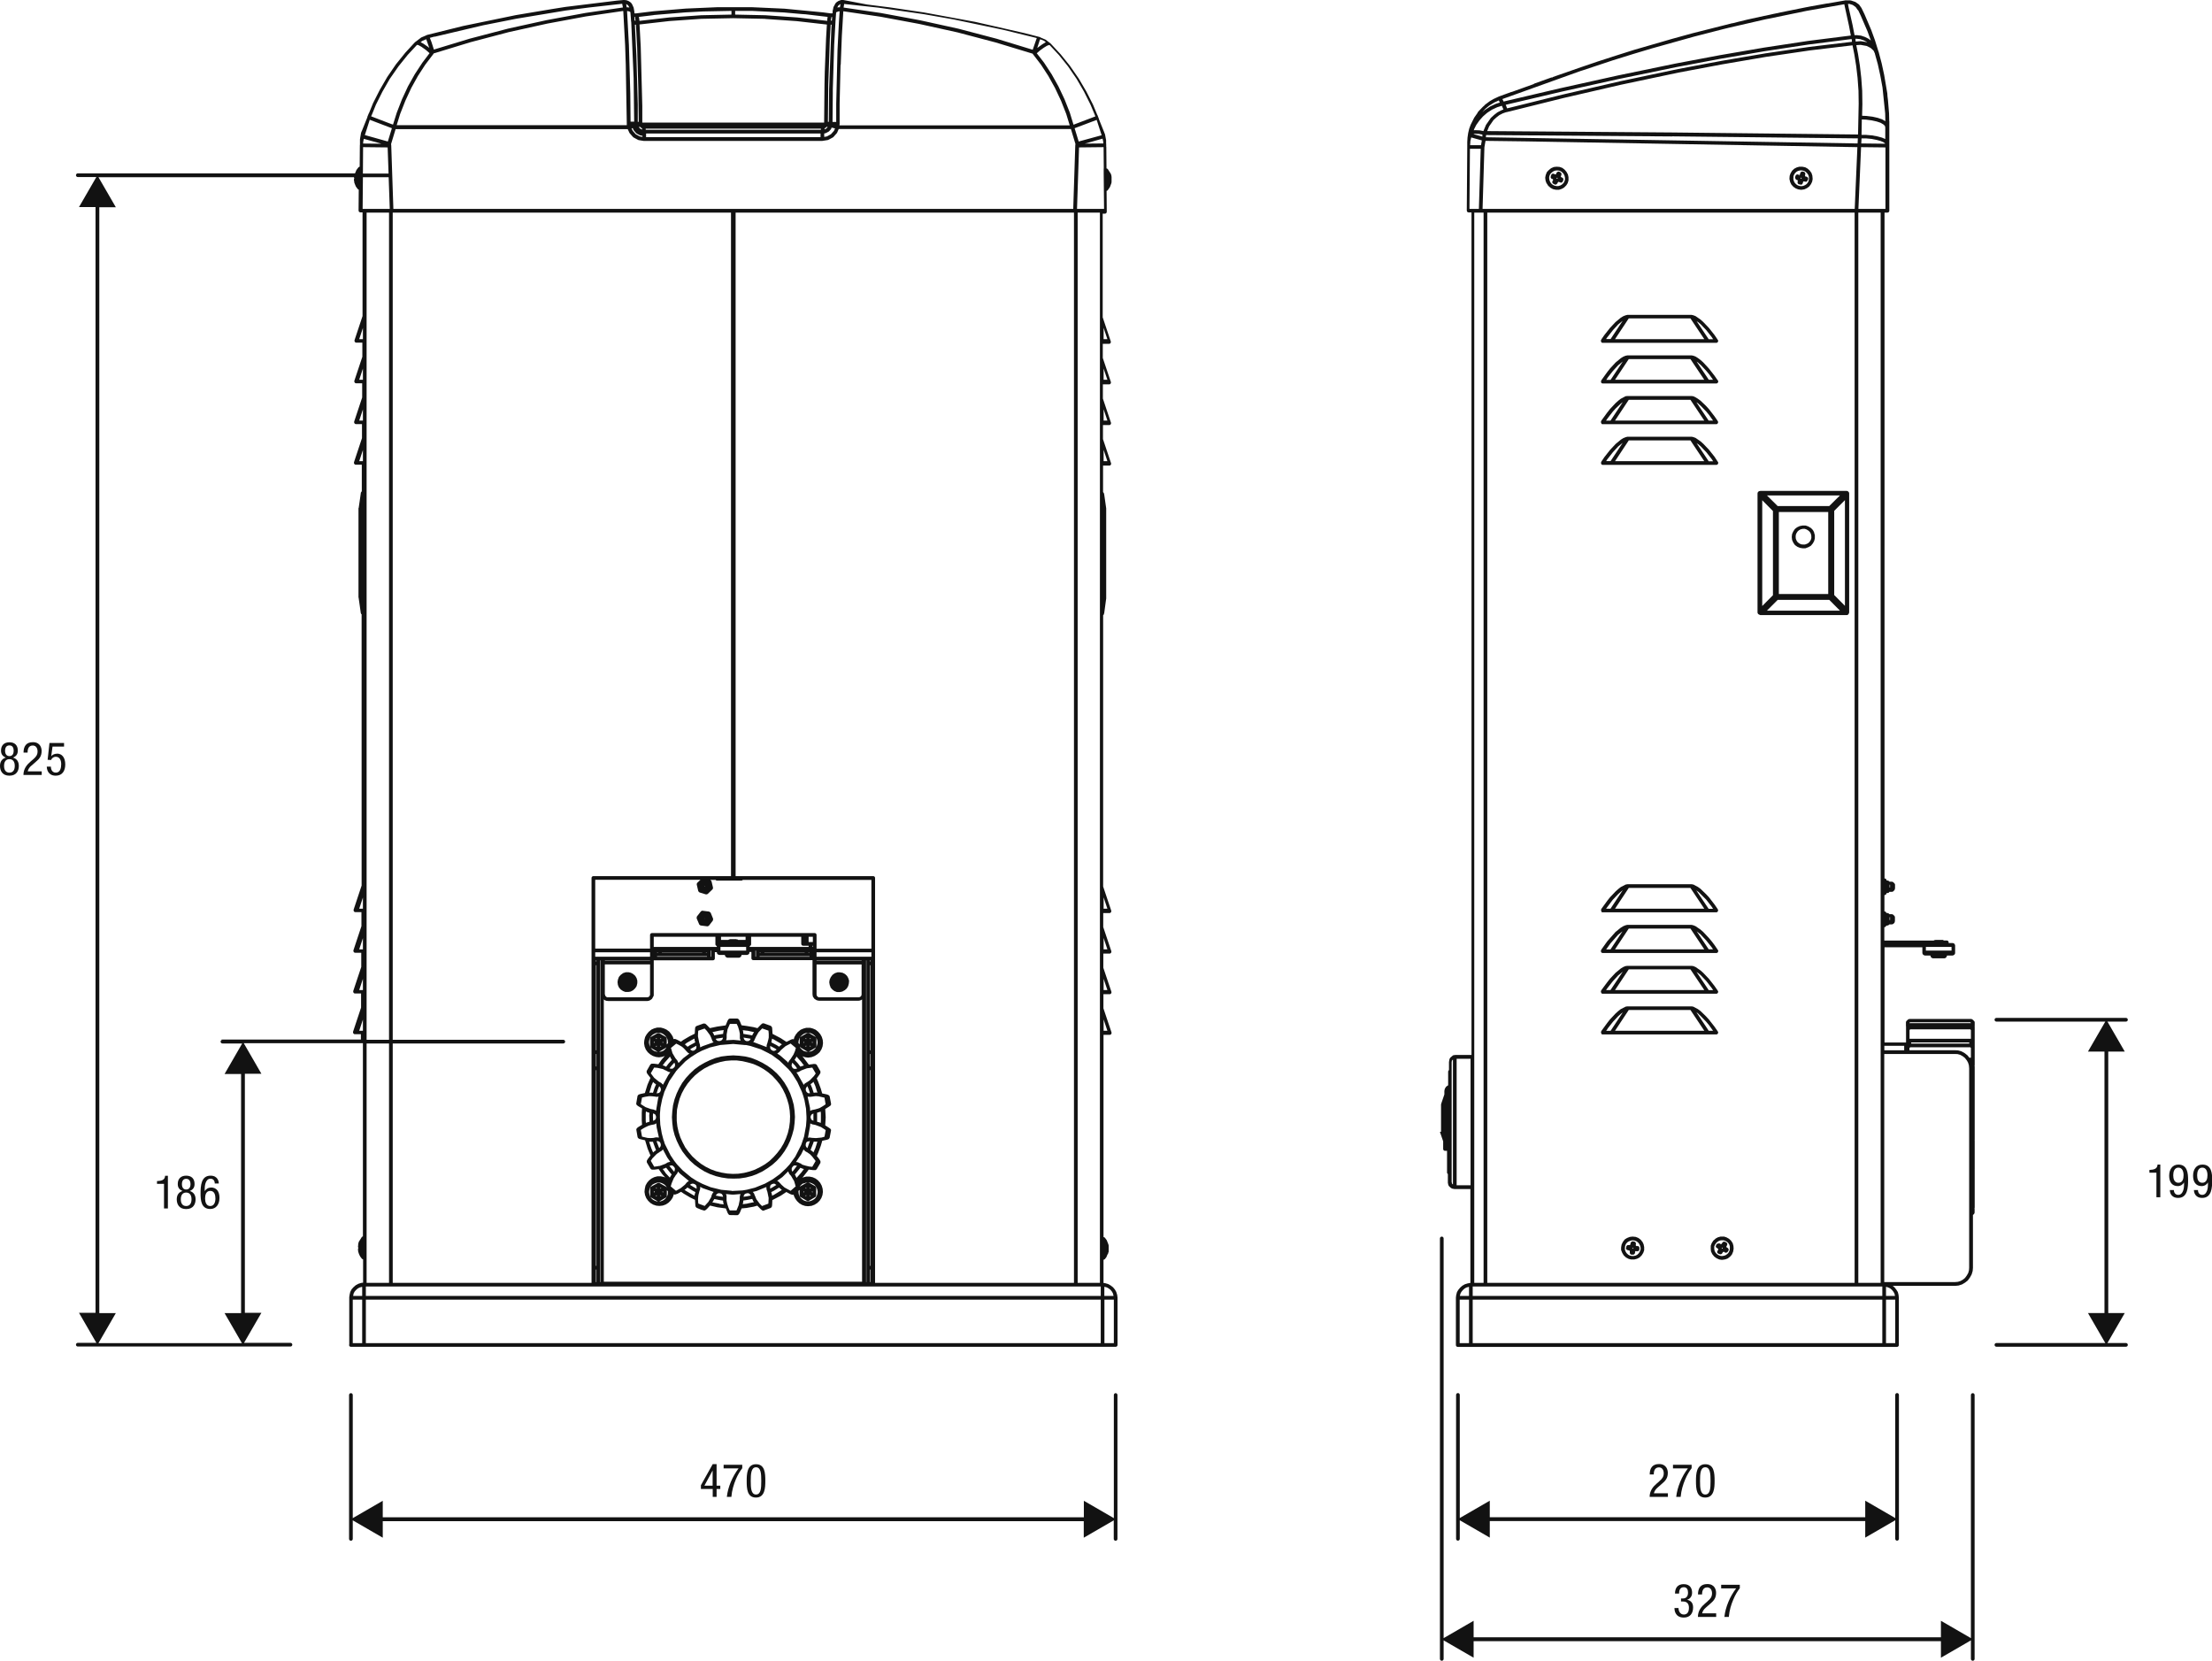 <?xml version="1.0" encoding="UTF-8"?><svg id="uuid-8e8a063b-56f6-48cc-95c6-50cd9353eac5" xmlns="http://www.w3.org/2000/svg" viewBox="0 0 239.66 179.9"><defs><style>.uuid-bd111766-e84f-4980-89aa-f11180c6ce26{fill:#121212;stroke-width:0px;}</style></defs><path class="uuid-bd111766-e84f-4980-89aa-f11180c6ce26" d="M190.51,66.53s.02.01.03.02c.02.02.05.02.08.04.03.02.06.03.09.04,0,0,0,0,0,0h0s.02,0,.03,0c.01,0,.02,0,.03,0h9.29s.01,0,.02,0c0,0,.01,0,.02,0,.08,0,.13-.03.17-.1.01-.01.03-.03.03-.05.03-.04.05-.1.05-.15v-12.86s0,0,0-.01c0,0,0,0,0-.02,0-.04-.01-.07-.03-.1,0-.01-.01-.02-.03-.04-.01-.02-.03-.05-.05-.06-.04-.04-.12-.06-.17-.06h-9.35s-.03.02-.05.02c-.05,0-.1,0-.14.05,0,0-.01.01-.02.02,0,0-.02.02-.03.02-.04.04-.06.12-.06.17,0,0,0,0,0,0,0,0,0,0,0,0v12.86s0,0,0,0c0,0,0,0,0,0,0,0,0,0,0,.01,0,0,0,0,0,.02,0,.05.03.11.06.15ZM191.44,66.15l1.17-1.17h5.58l1.16,1.17h-7.92ZM192.73,64.35v-8.88h5.35v8.88h-5.35ZM199.89,54.19v11.44l-1.16-1.17v-9.12l1.16-1.16ZM199.35,53.67l-1.16,1.15h-5.59l-1.16-1.15h7.91ZM190.93,54.19l1.16,1.17v9.12l-1.16,1.17v-11.45Z"/><path class="uuid-bd111766-e84f-4980-89aa-f11180c6ce26" d="M196.56,57.68l-.13-.24s-.02-.03-.03-.04l-.17-.18s-.03-.02-.04-.03l-.27-.16-.26-.09s-.04,0-.06-.01h-.3s-.31.06-.31.06l-.28.13-.21.16s-.03.03-.05.05l-.17.26-.1.23s-.01.04-.02.06l-.03.27s0,.03,0,.04l.03.27s0,.04.01.05l.12.27.15.22s.03.03.04.05l.25.18.29.12.31.05h.26s.04-.01.06-.02l.29-.11.23-.13s.04-.03.05-.04l.19-.23.13-.23s.02-.03.02-.05l.07-.26s0-.03,0-.05v-.26s0-.04,0-.05l-.09-.3ZM196.26,58.26l-.06.21-.1.17-.15.17-.17.1-.23.08h-.18s-.21-.02-.21-.02l-.2-.09-.19-.14-.11-.16-.09-.21-.02-.22.02-.22.07-.17.13-.2.14-.12.19-.1.22-.05h.23s.19.07.19.07l.21.13.14.14.1.17.06.23v.21Z"/><path class="uuid-bd111766-e84f-4980-89aa-f11180c6ce26" d="M173.53,103.21s.07.03.11.03c0,0,0,0,0,0,0,0,0,0,.01,0h12.32s.08-.01.12-.04c0,0,0-.01.01-.02,0,0,0-.01.01-.02.06-.07.08-.17.02-.24l-.07-.1h0s-.29-.43-.29-.43l-.31-.41-.31-.37-.62-.66-.29-.25-.54-.37-.25-.1-.18-.04s0,0,0,0c0,0-.01,0-.02,0,0,0-.01,0-.02,0h-6.89s-.01,0-.02,0c0,0-.02,0-.02,0,0,0,0,0,0,0l-.2.05-.24.1-.26.16-.57.46-.9,1.02-.59.83s0,0,0,0,0,0,0,0l-.07.11s-.01.06-.02.1c0,0,0,0,0,.01,0,0,0,0,0,0,0,.06.02.13.08.17ZM184.27,101.25l.59.63.59.74.15.22h-.47l-1.3-1.95.45.36ZM176.47,100.59h6.68l1.5,2.25h-9.67l1.49-2.25ZM174.45,102.24l.86-.97.48-.38-1.3,1.96h-.47l.43-.6Z"/><path class="uuid-bd111766-e84f-4980-89aa-f11180c6ce26" d="M173.53,41.51s.07.03.11.03c0,0,0,0,0,0,0,0,0,0,.01,0h12.32s.08-.01.12-.04c0,0,0-.01.01-.02,0,0,0-.01.01-.02.06-.07.08-.17.02-.24l-.08-.1h0s-.29-.42-.29-.42l-.61-.78-.61-.66-.29-.26-.28-.21-.27-.17-.25-.09-.17-.03s0,0,0,0h0s-.01,0-.02,0c0,0-.01,0-.02,0h-6.89s-.01,0-.02,0c0,0-.01,0-.02,0h0s0,0,0,0l-.2.04-.24.1-.26.16-.57.47-.6.65-.3.38-.59.82s0,0,0,0c0,0,0,0,0,0l-.07.11s-.01.06-.02.1c0,0,0,0,0,.01,0,0,0,0,0,0,0,.06.02.13.08.17ZM184.01,39.31l.27.24.59.63.3.36.43.6h-.46l-1.32-1.97.2.14ZM176.47,38.9h6.68l1.5,2.24h-9.67l1.49-2.24ZM174.16,40.94l.59-.75.57-.62.5-.41-1.32,1.99h-.47l.14-.2Z"/><path class="uuid-bd111766-e84f-4980-89aa-f11180c6ce26" d="M173.51,37.08s0,0,0,0c0,0,.01.02.02.03.03.02.07.03.1.03,0,0,0,0,0,0,0,0,0,0,.01,0h12.32s.08-.01.11-.03c0,0,0-.02.01-.02,0,0,.01-.02.02-.02.06-.07.08-.16.03-.23l-.08-.12h0s-.29-.43-.29-.43l-.61-.77-.61-.64-.29-.26-.55-.38-.24-.09-.18-.04s0,0,0,0c0,0-.01,0-.02,0,0,0-.01,0-.02,0h-6.89s-.01,0-.02,0c0,0-.02,0-.02,0,0,0,0,0,0,0l-.2.05-.25.1-.26.16-.57.47-.6.64-.61.77-.29.42s0,0,0,0c0,0,0,0,0,0l-.07.12s0,.06-.01.09c0,0,0,0,0,.01,0,0,0,0,0,0,0,.05.02.09.06.13ZM184.01,34.91l.27.24.59.62.59.75.15.23h-.48l-1.31-1.96.19.13ZM176.47,34.49h6.68l1.5,2.25h-9.67l1.49-2.25ZM174.16,36.52l.59-.75.57-.62.49-.4-1.31,1.98h-.49l.15-.22Z"/><path class="uuid-bd111766-e84f-4980-89aa-f11180c6ce26" d="M173.51,107.59s0,0,0,0c0,0,.01.02.02.03.03.02.07.03.1.03,0,0,0,0,0,0,0,0,0,0,.01,0h12.32s.08-.01.11-.03c0,0,0-.02.01-.02,0,0,.01-.02.02-.02.06-.07.08-.16.03-.23l-.08-.12s0,0,0,0c0,0,0,0,0,0l-.29-.42-.61-.78-.61-.64-.29-.26-.54-.37-.21-.09s-.04-.01-.06-.02l-.18-.02s0,0-.01,0c0,0,0,0-.01,0h-6.89s0,0-.01,0c0,0,0,0-.01,0h-.02s0,0,0,0l-.15.02s-.04,0-.06.01l-.24.1-.26.16-.57.47-.6.64-.3.38-.6.81s0,0,0,0c0,0,0,0,0,0l-.07.12s0,.06-.01.09c0,0,0,0,0,.01,0,0,0,0,0,0,0,.05.02.09.06.13ZM184.01,105.42l.27.24.59.62.59.76.15.22h-.48l-1.32-1.97.2.14ZM176.47,105.01h6.68l1.5,2.24h-9.67l1.49-2.24ZM174.16,107.04l.59-.75.57-.62.5-.41-1.33,1.99h-.48l.15-.21Z"/><path class="uuid-bd111766-e84f-4980-89aa-f11180c6ce26" d="M173.51,98.77s0,0,0,.01c.01,0,.01.03.03.03.03.02.06.02.09.02,0,0,0,0,.01,0,0,0,0,0,0,0h12.32s.07,0,.1-.03c0,0,0-.02.02-.02,0,0,.01-.02.02-.03.05-.06.07-.15.03-.22l-.08-.13s0,0,0,0c0,0,0,0,0,0l-.29-.42-.61-.79-.31-.33-.59-.57-.29-.21-.45-.24s-.03-.01-.05-.02l-.17-.03h0s0,0,0,0c0,0-.01,0-.02,0,0,0,0,0-.02,0h-6.89s-.01,0-.02,0c0,0-.01,0-.02,0h0s0,0,0,0l-.17.03s-.03,0-.05.02l-.49.25-.27.21-.3.27-.6.63-.3.38-.59.81s0,0,0,.01c0,0,0,0-.01,0l-.07.13s0,.05,0,.08c0,0,0,0,0,.02,0,0,0,0,0,0,0,.05.02.09.06.12ZM184,96.6l.86.86.59.76.15.23h-.48l-1.34-2,.21.16ZM176.47,96.19h6.68l1.5,2.25h-9.67l1.49-2.25ZM174.74,97.47l.58-.61.28-.25.22-.18-1.33,2.01h-.48l.73-.97Z"/><path class="uuid-bd111766-e84f-4980-89aa-f11180c6ce26" d="M173.53,50.33s.07.03.11.03c0,0,0,0,0,0,0,0,0,0,.01,0h12.32s.08-.01.12-.04c0,0,0-.01.01-.02,0,0,0-.01.01-.02.06-.07.08-.17.02-.24l-.07-.1h0s-.29-.45-.29-.45l-.61-.77-.61-.64-.29-.26-.55-.38-.24-.09-.18-.04s0,0,0,0c0,0-.01,0-.02,0,0,0-.01,0-.02,0h-6.89s-.01,0-.02,0c0,0-.02,0-.02,0,0,0,0,0,0,0l-.19.05-.25.1-.26.16-.57.47-.6.64-.61.77-.29.43s0,0,0,0c0,0,0,0,0,0l-.07.11s-.01.06-.02.1c0,0,0,0,0,.01,0,0,0,0,0,0,0,.06.02.13.08.17ZM184.01,48.13l.27.24.59.62.59.75.15.23h-.48l-1.31-1.96.19.13ZM176.47,47.71h6.68l1.5,2.25h-9.67l1.49-2.25ZM174.16,49.74l.59-.75.57-.62.49-.4-1.31,1.98h-.48l.14-.22Z"/><path class="uuid-bd111766-e84f-4980-89aa-f11180c6ce26" d="M173.51,45.89s0,0,0,.01c.01,0,.01.03.03.03.03.02.06.02.09.02,0,0,0,0,.01,0,0,0,0,0,0,0h12.32s.07,0,.1-.03c0,0,0-.02.02-.02,0,0,.01-.02.02-.03.05-.06.07-.15.03-.22l-.08-.13s0,0,0,0c0,0,0,0,0,0l-.29-.42-.61-.79-.32-.35-.59-.56-.29-.21-.25-.15-.21-.1s-.04-.02-.06-.02l-.18-.02s0,0-.01,0c0,0,0,0-.01,0h-6.89s0,0-.01,0c0,0,0,0-.01,0l-.17.02s-.04,0-.06.02l-.49.26-.27.21-.3.27-.6.64-.3.38-.59.81s0,0,0,.01c0,0,0,0-.01,0l-.07.13s0,.05,0,.08c0,0,0,0,0,.02,0,0,0,0,0,0,0,.05.02.09.06.12ZM184,43.72l.28.26.58.6.3.36.44.62h-.48l-1.32-1.98.2.13ZM176.47,43.31h6.68l1.5,2.25h-9.67l1.49-2.25ZM174.16,45.34l.59-.76.3-.33.55-.52.22-.17-1.33,2.01h-.49l.16-.22Z"/><path class="uuid-bd111766-e84f-4980-89aa-f11180c6ce26" d="M173.51,112s0,0,0,0c0,0,.01.02.02.03.03.02.07.03.1.03,0,0,0,0,0,0,0,0,0,0,.01,0h12.32s.08-.01.11-.03c0,0,0-.02.01-.02,0,0,.01-.02.02-.02.06-.07.08-.16.03-.23l-.08-.12s0,0,0,0c0,0,0,0,0,0l-.29-.42-.61-.78-.32-.35-.59-.57-.29-.21-.45-.24s-.03-.01-.05-.02l-.17-.03s0,0,0,0h0s-.01,0-.02,0c0,0-.01,0-.02,0h-6.89s-.01,0-.02,0c0,0-.01,0-.02,0l-.17.03s-.03,0-.05.02l-.49.25-.27.21-.3.27-.6.64-.3.38-.59.81s0,0,0,0c0,0,0,0,0,0l-.07.12s0,.06-.01.09c0,0,0,0,0,.01,0,0,0,0,0,0,0,.05.02.09.06.13ZM184,109.82l.27.26.59.61.3.36.44.61h-.47l-1.33-2,.21.15ZM176.47,109.41h6.68l1.5,2.25h-9.67l1.49-2.25ZM174.16,111.45l.59-.75.58-.62.28-.25.22-.17-1.33,2.01h-.48l.15-.21Z"/><path class="uuid-bd111766-e84f-4980-89aa-f11180c6ce26" d="M168.11,19.38s.04,0,.05,0c0,0,0,0,.01,0,.02.01.04.02.06.03,0,0,.01,0,.02,0,0,0,0,.02,0,.02,0,.02.02.04.03.06-.01.02-.03.04-.04.06,0,0,0,.02-.01.03-.02.02-.03.05-.04.07v.04c-.03.06,0,.11.04.16.02.02.04.05.07.06h0s.06.04.1.05c.03.03.08.04.12.04h.02c.07,0,.11-.04.15-.09.02-.02.04-.03.05-.05,0-.02.04-.07.04-.09,0,0,.02-.04.03-.05,0,0,0,0,0,0,.02,0,.05-.01.07-.02h.02s.03.03.06.03h.02s.04.04.06.04h.03s.04.02.06.02c.04,0,.08-.02.11-.04.03-.02.06-.05.08-.09,0,0,0-.02.01-.04.01-.02.02-.04.03-.05.01-.02.02-.03.02-.05,0,0,0-.01,0-.02,0,0,0,0,0-.01,0-.01,0-.02,0-.03,0-.03,0-.06,0-.09,0-.03-.02-.04-.03-.06,0,0,0-.01,0-.01,0,0-.01,0-.02,0-.02-.02-.03-.04-.06-.05-.03-.02-.1-.06-.13-.06,0,0,0,0,0,0h0s-.02-.04-.02-.05h-.03s0,0,0,0c.02-.02.03-.04.04-.07,0,0,0-.01,0-.03.02-.03.04-.07.04-.1v-.03c.04-.08,0-.15-.07-.2-.02-.02-.03-.05-.05-.06-.02-.01-.04-.02-.05-.02-.02-.01-.05-.03-.07-.03-.08-.04-.16,0-.22.06-.02.01-.04.02-.06.04,0,.01-.02.03-.02.05,0,0-.02.06-.02.06,0,0,0,0,0,.02,0,.01-.02.02-.02.04h0s-.06.02-.07.03c0,0,0,0-.01,0-.03-.02-.06-.03-.09-.04-.01,0-.02,0-.03-.01l-.04-.02c-.1-.05-.22,0-.27.09,0,0,0,0,0,.01,0,0,0,0,0,0-.01.03-.02.04-.02.07h0s-.01.02-.02.03c0,0-.02.04-.02.05v.03c-.04.11,0,.22.11.26ZM168.68,19.27s.04-.02.05-.02c0,0,0,0,0,0,0,0,.03.05.03.06,0,0,0,.02.01.03,0,0,0,0-.01,0-.02,0-.05.01-.06.02,0,0-.01,0-.03,0,0,0,0-.01,0-.01,0-.01-.01-.02-.02-.04,0-.01,0-.02,0-.04.02,0,.03,0,.04-.01Z"/><path class="uuid-bd111766-e84f-4980-89aa-f11180c6ce26" d="M167.59,19.88l.14.23s.02.03.04.04l.23.2.24.13s.03.01.05.02l.3.06h.26s.04,0,.06,0l.3-.1.22-.12s.03-.02.04-.03l.23-.23.14-.22s.02-.03.02-.05l.08-.26s0-.03,0-.05v-.26s0-.03,0-.05l-.06-.27s0-.03-.02-.05l-.15-.27-.2-.23-.21-.16s-.03-.02-.05-.03l-.25-.09s-.04,0-.05-.01l-.3-.02-.28.03s-.04,0-.06.02l-.23.1s-.03.02-.05.03l-.23.19-.18.19s-.03.04-.04.06l-.11.29-.05.26s0,.04,0,.06l.04.3.11.29ZM167.87,19.07l.09-.21.13-.14.19-.15.18-.08.21-.03.23.02.2.07.15.11.15.16.11.21.05.22v.21s-.07.21-.07.21l-.09.16-.18.17-.16.09-.23.07h-.18s-.24-.05-.24-.05l-.18-.09-.17-.15-.11-.17-.08-.21-.03-.23.03-.19Z"/><path class="uuid-bd111766-e84f-4980-89aa-f11180c6ce26" d="M186.08,134.72s0,0,0,0c-.02.02-.05.02-.07.05-.03.03-.05.06-.06.1-.01.02-.03.04-.03.05v.02c-.04.05-.03.11,0,.15.02.05.05.1.1.12l.02-.02s.03.01.05.01h0l-.02.04s.04.02.05.03c.01,0,.02.01.03.02,0,0,0,0,0,0,0,.02.01.06.02.08,0,0,0,0,0,0,0,0-.01,0-.01.02-.02.02-.05.06-.06.09l-.02.03c-.06.09-.04.22.05.28,0,0,.02,0,.03,0,0,0,0,.01.01.01.02.02.04.03.07.04.02,0,.05.02.08.02h0s.02.02.03.02c.02,0,.04,0,.06,0,.09,0,.17-.06.2-.14.02-.02.03-.04.04-.07l.03-.04s.06,0,.08-.03c.01,0,.02,0,.03,0v.02s.05.04.08.05l.03.02s.07.03.1.03c.01,0,.02-.02.03-.02.05,0,.11-.03.14-.07.01,0,.03-.03.03-.04.02-.02.04-.06.05-.09l.02-.02c.04-.06.03-.13,0-.19,0-.02-.02-.04-.04-.06,0,0,0-.02-.02-.02,0,0,0,0-.01,0-.02-.02-.03-.04-.05-.05,0,0-.01,0-.02,0-.02-.01-.05-.03-.07-.04,0,0,0,0,0,0,0,0,0,0,0,0,0-.02,0-.04-.02-.06,0-.01,0-.02,0-.03l.02-.03s.03-.04.03-.05c0,0,.03-.06.03-.06v-.02c.06-.09.02-.2-.06-.25h0s-.05-.05-.08-.06c0,0-.02,0-.03,0-.01-.01-.03-.02-.04-.03h-.02c-.08-.05-.16-.03-.22.03-.01,0-.03,0-.04.02-.02.03-.04.06-.05.09h0s-.03.05-.04.07c0,0,0,.01-.02.02-.03,0-.05,0-.07.02,0,0,0,0,0,0h0s0,0,0,0c-.02,0-.04.01-.06.02,0,0,0,0,0-.01h0s.01-.01.01-.01h0s.01-.04.01-.04c0,0-.04-.02-.05-.02,0,0,0,0,0,0,0,0-.02,0-.03-.01,0,0,0,0,0,0,0,0-.02,0-.03,0-.03-.01-.05-.02-.08-.01-.04,0-.06.01-.09.03,0,0,0,0,0,0ZM186.56,135.17h0s.04,0,.07-.01c0,.02,0,.04.01.05,0,0,0,.01.01.02,0,0,0,.01,0,.02-.03,0-.06.01-.08.02,0,0,0,0,0,0,0,0,0,0,0,0,0-.01,0-.02-.01-.03,0-.02-.01-.04-.02-.06,0,0,.01,0,.03-.01Z"/><path class="uuid-bd111766-e84f-4980-89aa-f11180c6ce26" d="M185.86,134.2l-.2.17s-.03.03-.04.04l-.17.27-.09.24s-.01.04-.01.06v.32s.03.26.03.26c0,.02,0,.04.02.05l.11.24s.02.03.03.04l.17.21s.02.03.04.04l.21.15s.02.01.03.02l.24.11s.03.01.05.02l.26.04s.02,0,.03,0c0,0,.02,0,.03,0l.32-.05.25-.09s.04-.02.05-.03l.24-.19.17-.2s.02-.03.03-.05l.12-.29.05-.31-.02-.3-.07-.26s-.01-.04-.02-.05l-.17-.26-.23-.21-.27-.15-.25-.08s-.04,0-.06,0h-.33s-.29.08-.29.08l-.27.15ZM186.47,134.36h.25l.18.05.19.1.16.14.12.2.05.18v.21s-.02.21-.02.21l-.1.22-.12.15-.19.14-.18.07-.25.04-.2-.03-.2-.09-.17-.12-.14-.17-.09-.19-.03-.19v-.25s.07-.17.07-.17l.14-.21.14-.13.19-.11.19-.05Z"/><path class="uuid-bd111766-e84f-4980-89aa-f11180c6ce26" d="M177.43,134.99h-.05s-.04-.01-.06-.01c0,0-.02,0-.04,0,0,0-.01-.02-.02-.03,0,0-.02-.03-.04-.05,0,0,0,0,0,0h0s.02-.07.02-.1v-.04s0-.02,0-.03c0-.01.01-.02.01-.03,0-.02-.02-.03-.02-.05,0-.02,0-.03-.02-.04-.03-.06-.09-.11-.16-.11h0s-.06-.02-.09-.02h-.03c-.06-.02-.12,0-.17.04-.01,0-.02.03-.03.04-.01.02-.03.03-.04.05,0,0,0,0,0,0,0,.02-.03.03-.03.05,0,.02,0,.05,0,.06,0,.02-.02.07-.02.09v.02s-.02.01-.03.02c-.01,0-.02.02-.03.03h-.04s-.06,0-.07,0c-.02,0-.04,0-.06,0h-.03c-.08,0-.14.06-.17.13,0,0-.01,0-.01.01,0,.01,0,.03,0,.04,0,0,0,.01,0,.02,0,0,0,0,0,0,0,.02-.01.04-.01.05h0s-.02.06-.02.09v.02c0,.09.06.14.14.17.01,0,.02.02.04.02h0s.06.02.09.02h.01s.06.02.09.02h0s0,.02.01.02c0,0,.02.03.03.04h0s0,.04,0,.06c0,.02,0,.05,0,.06v.04s0,.02,0,.02c0,0,0,.01,0,.02,0,.02.02.03.02.05,0,.03.01.05.03.07.02.02.04.03.06.04.02,0,.02.03.04.03.02,0,.03,0,.05,0h.04s.05,0,.07,0h0s.03,0,.05,0c.05,0,.1-.02.14-.06,0,0,0-.02.01-.03.02-.02.04-.04.05-.06,0-.02.01-.05.01-.08,0-.02,0-.04,0-.06h0s0-.04,0-.05c.03-.01.05-.03.06-.05.03,0,.06.02.09.02.02,0,.07,0,.09,0h.03c.06,0,.1-.02.13-.06,0,0,0,0,.01,0,.04-.04.06-.12.06-.17v-.03s0-.06,0-.08v-.03c0-.11-.09-.2-.2-.2ZM176.96,135.23s-.02.02-.03.03c-.01,0-.02.02-.04.03,0,0,0,0,0,0,0,0-.03-.04-.04-.05,0,0,0,0-.01-.02,0,0,0,0,0,0,0,0,0,0,.01,0,.02,0,.03-.02.05-.04,0,0,.02-.01.02-.02.01.01.02.03.02.03,0,0,0,0,.01.02,0,0,.01.02.02.03,0,0-.01,0-.01,0Z"/><path class="uuid-bd111766-e84f-4980-89aa-f11180c6ce26" d="M177.95,134.54l-.16-.21s-.02-.03-.04-.04l-.21-.16s-.03-.02-.05-.03l-.25-.1s-.03-.01-.05-.01l-.31-.03-.26.03s-.03,0-.05.01l-.28.11-.23.14s-.04.03-.05.05l-.18.24-.12.25s-.01.03-.02.05l-.05.3v.27s.01.04.02.06l.11.27.14.23s.02.03.03.04l.23.21.28.15.26.07s.03,0,.05,0h.31s.3-.08.3-.08l.24-.12s.04-.02.05-.04l.22-.22.16-.26.09-.25s.01-.04.01-.06v-.31s-.06-.3-.06-.3l-.13-.28ZM177.74,135.38l-.06.18-.11.19-.17.17-.16.09-.21.05h-.24l-.19-.04-.19-.1-.17-.16-.11-.17-.08-.21v-.19s.03-.24.03-.24l.08-.19.14-.17.17-.11.23-.09.18-.03.23.03.2.08.17.13.12.15.1.2.05.21v.23Z"/><path class="uuid-bd111766-e84f-4980-89aa-f11180c6ce26" d="M194.53,19.43s0,0,0,0c.01,0,.01.02.03.03.03.01.04.02.07.02.02.01.05.02.09.02,0,0,0,0,.01,0,0,0,0,0,.01.01,0,.01.01.03.02.03,0,0,.01.02.02.03,0,0,0,.02,0,.02h0s0,.02,0,.04c0,.02-.02.05-.02.06,0,.02,0,.04,0,.06v.03c0,.09.07.17.16.19,0,0,0,0,.01,0,0,0,.01,0,.02,0,0,0,0,0,.02,0,0,0,0,0,0,0,0,0,.01,0,.02,0,.02.01.05.02.08.03h0s.04.01.06.01c.08,0,.15-.05.18-.14,0,0,0,0,0,0,0,0,.01-.02.02-.03h0s.02-.07.02-.1c.01-.02.02-.06.02-.08,0,0,0,0,0,0l.02.02s.04-.02.05-.03c.02,0,.05.02.08.02.02,0,.05.01.06.01h.04s.03.02.04.02c.07,0,.12-.05.16-.12,0,0,.02-.01.02-.02.02-.03.03-.06.04-.09.02-.03.03-.07.03-.11v-.03c0-.07-.05-.11-.1-.14-.02-.02-.04-.04-.06-.04h0s-.04-.02-.05-.02c-.03-.01-.08-.02-.11-.02,0,0,0,0,0,0h0s0,0,0,0c0-.01-.01-.02-.02-.03,0,0,0-.01,0-.02,0,0,0-.01,0-.02,0,0,.01-.05.01-.06,0-.02,0-.05,0-.07h-.02s0,0,0-.01h.03s.01-.04.01-.06v-.03c0-.06-.04-.11-.08-.15,0,0,0-.01,0-.01h0s-.07-.04-.11-.05c-.02,0-.04-.01-.07-.01-.02,0-.05-.01-.07-.01h-.02s-.02.01-.03.01c-.03,0-.05.02-.07.03-.02.01-.03.02-.04.04-.01.01-.03.02-.04.03,0,.01-.02.04-.02.06,0,.02-.01.04-.01.06,0,0-.02.05-.02.06,0,.01,0,.02,0,.04-.01,0-.03.02-.04.02v.03s-.03-.01-.05-.01c-.03-.02-.08-.03-.12-.04-.05-.02-.11-.02-.15,0-.02,0-.04.04-.06.05-.01.01-.03.02-.03.03h0s-.02.01-.02.02c0,0,0,.02-.01.04,0,.02-.02.03-.02.05,0,.02-.01.05-.02.07-.04.1.01.2.11.24ZM195.13,19.26s.02-.01.03-.02c0,0,0,0,0,0,0,.02.03.05.04.07,0,0,0,0,0,.02h0s0,0,0,0c-.03.01-.07.03-.08.04,0,0,0-.02-.01-.03,0-.02-.02-.04-.03-.06.01,0,.05-.03.05-.03ZM194.92,18.97h0s0,.05,0,.08l-.02-.02v-.06Z"/><path class="uuid-bd111766-e84f-4980-89aa-f11180c6ce26" d="M193.96,19.73l.12.25s.02.03.03.04l.2.22.25.17.25.1s.03,0,.04.01l.27.04s.02,0,.03,0,.02,0,.03,0l.27-.04s.03,0,.05-.01l.26-.12.23-.16s.03-.02.04-.04l.18-.24.11-.23s.01-.03.02-.05l.05-.26s0-.03,0-.05l-.03-.33-.08-.25s-.01-.04-.02-.05l-.18-.25-.23-.21-.23-.13s-.03-.02-.05-.02l-.3-.06h-.27s-.04,0-.05,0l-.29.08-.23.12s-.03.02-.05.03l-.2.19s-.02.03-.03.04l-.15.25-.09.25s-.01.03-.01.05l-.02.27s0,.04,0,.06l.07.3ZM194.3,19.15l.06-.19.12-.2.16-.15.16-.09.23-.06h.2s.23.05.23.05l.16.09.16.15.14.2.06.17.02.25-.04.21-.07.17-.14.18-.17.12-.21.09-.21.03-.22-.03-.18-.07-.17-.12-.15-.17-.09-.18-.05-.23.02-.21Z"/><path class="uuid-bd111766-e84f-4980-89aa-f11180c6ce26" d="M156.01,122.62l.35,1.02v.83c0,.11.09.2.2.2h.22v2.36c0,.07.04.12.09.15v.03s0,.01,0,.02v.86s0,.01,0,.02c0,0,0,.01,0,.02l.04.2s.01.04.02.06l.05.09s.02.03.03.04l.19.17.13.07.25.05s.01,0,.02,0h1.71v10.17l-.29.05-.32.1-.26.15-.23.2-.2.24-.14.23s-.02.04-.02.05l-.08.31-.03.27s0,0,0,.01c0,0,0,0,0,.01v5.11c0,.11.09.2.2.2,0,0,0,0,.01,0,0,0,0,0,.02,0h47.56c.11,0,.2-.09.2-.2v-5.11s0,0,0-.01c0,0,0,0,0-.01l-.03-.3-.07-.28s-.01-.04-.02-.05l-.16-.25-.19-.24-.19-.16h6.73s.01,0,.02,0l.39-.04.37-.12.32-.19.27-.21s.03-.02.04-.04l.22-.3.19-.34.11-.37.03-.34s0,0,0,0c0,0,0,0,0,0v-5.73l.12-.11s.06-.09.06-.15c0,0,0,0,0,0,0,0,0,0,0,0v-.39s0-.01,0-.02c0-.03,0-.05-.01-.08,0-.02.02-.04.02-.05v-3.42s0-.01,0-.02c0,0,0-.01,0-.02,0,0,0,0,0,0,0,0,0,0,0,0v-.66s0-.02-.01-.02c0,0,.01-.02.01-.02v-2.73s0-.01,0-.02c0,0,0-.02,0-.03v-.34s-.01-.02-.01-.03c0-.01.01-.02.01-.03v-1.76s0-.01,0-.02c0,0,0-.02,0-.03v-.54s0-.01,0-.02c0,0,0-.02,0-.03v-.66s0,0,0-.01c0,0,0,0,0-.02v-1.79s0,0,0,0c0,0,0,0,0,0v-.26s0-.01,0-.02c0,0,0-.02,0-.03v-2.79s-.02-.03-.02-.05c0-.02.02-.03.02-.05v-.63s0-.01,0-.02c0,0,0-.01,0-.02v-3.49s-.01-.02-.01-.04c0-.01.01-.02.01-.04v-.39s0,0,0-.01c0-.06-.01-.11-.06-.15l-.18-.17h0s-.04-.02-.06-.03c-.03-.01-.05-.03-.08-.03h-6.69s-.05.02-.08.03c-.02,0-.04,0-.06.02h0s-.18.17-.18.17c-.04.04-.06.1-.06.15,0,0,0,0,0,.01v.39s.01.02.01.04c0,.02,0,.03,0,.04,0,0,0,.01,0,.02v1.68h-2.33v-10.31h3.93s.01,0,.02,0c0,0,.01,0,.02,0h.07s0,0,.01,0c0,0,0,0,.02,0,0,0,.02,0,.03,0v.61s0,0,0,0c0,0,0,0,0,.01,0,.04.03.11.05.14,0,.01.03.03.04.04.01.01.03.03.05.03,0,0,.02.01.02.02.03.02.08.04.12.04,0,0,.01,0,.02,0,0,0,.01,0,.02,0h.55s0,0,0,0v.03s.02.04.03.06c0,.02,0,.05.02.07l.06.07s.1.07.15.07c0,0,.01,0,.02,0,0,0,.01,0,.02,0h1.23c.05,0,.1-.02.14-.06l.07-.07s.03-.06.04-.09c0-.02.02-.03.02-.05h0v-.03s.02,0,.03,0h.57s0,0,0,0c0,0,0,0,0,0,.04,0,.11-.03.14-.05,0,0,0,0,0,0,.02-.01.04-.03.06-.04.02-.02.03-.04.04-.06.03-.04.04-.08.04-.13v-.8s0,0,0,0c0,0,0,0,0-.01,0-.04-.02-.09-.05-.13-.02-.03-.04-.06-.05-.07-.04-.04-.13-.06-.18-.06,0,0-.01,0-.02,0,0,0-.01,0-.02,0h-.38v-.08c0-.11-.09-.2-.2-.2h-.32s-.06-.04-.09-.05h0s-.02,0-.03-.01c-.03-.01-.05,0-.08,0,0,0-.02,0-.02,0h-.69s-.02.01-.03.01c-.03,0-.05,0-.08.01-.03,0-.06.03-.08.05h-5.35v-1.45h.02c.09,0,.16-.07.18-.16l.2-.03s.06-.03.08-.05c0,0,.02,0,.03-.02.01-.01.02-.02.03-.04h.28s.1-.02.14-.05l.13-.12s.06-.11.05-.17c0-.01.01-.02.01-.03v-.41s0,0,0,0c0-.05-.02-.1-.06-.14l-.13-.13s-.09-.06-.14-.06h-.28s-.01-.02-.02-.04c0,0-.02-.01-.03-.02-.02-.02-.05-.04-.08-.05l-.2-.03c-.02-.09-.09-.16-.18-.16h-.02v-1.77h.02c.11,0,.2-.09.2-.2h0s.18-.03.18-.03c.07-.01.11-.06.14-.12h.28c.06,0,.11-.02.14-.06l.13-.13s.06-.11.05-.17c0-.01.01-.02.01-.03v-.38s0,0,0,0c0-.05-.02-.1-.06-.14l-.13-.13s-.09-.06-.14-.06h-.28s-.01-.02-.02-.04c-.02-.02-.04-.03-.06-.04-.02,0-.03-.03-.05-.03l-.18-.03h0c0-.12-.09-.21-.2-.21h-.02V23.03h.32c.11,0,.2-.09.2-.2v-9.15s0,0,0,0v-.3s0,0,0,0c0,0,0,0,0,0v-.27s-.01,0-.01,0l-.02-.84-.12-1.44-.05-.41s0,0,0,0l-.02-.31-.05-.29s0,0,0,0l-.29-1.71-.27-1.25-.31-1.17v-.04s-.04-.07-.05-.09h0s0,0,0,0v-.02s0,0,0,0l-.37-1.19-.4-1.1-.73-1.71-.3-.62s0,0-.01-.01c0,0,0-.01,0-.02l-.26-.37s-.03-.04-.05-.05l-.37-.26s-.06-.03-.09-.03l-.39-.13s-.07-.01-.09-.01h-.42s0-.01,0-.01c0,0,0,0-.01,0,0,0-.01,0-.02,0,0,0-.01,0-.02,0l-1.93.34s0,0,0,0h0s0,0,0,0c-.01,0-.05,0-.07,0l-1.85.33h0s0,0,0,0l-.41.08s0,0-.01,0l-2.78.56-.55.12-.25.05-.39.09-.19.04s0,0,0,0l-.32.07s-.02,0-.03,0l-1.92.42-.72.18h-.02s-.83.21-.83.21c-.02,0-.03-.01-.05,0l-4.24,1.07-2.26.62-1.1.32-3.01.87-2.37.75-.05.02-1.55.5-.7.24h0s-1.09.37-1.09.37c0,0,0,0,0,0l-3.04,1.06s-.04.03-.05.05h-.04s-.05,0-.07,0l-1.87.67s-.04.03-.06.05l-2.37.85s-.02,0-.04,0l-1.26.46-.07.02s0,0-.01.01c0,0-.01,0-.01,0l-.51.24s-.04.01-.05.02c0,0,0,0,0,0h0s0,0,0,0h0s-.43.25-.43.25l-.51.38-.13.14-.09.07-.53.55-.06.1s0,0,0,0c0,0,0,.01,0,.02l-.37.53-.38.76-.16.43-.11.47-.07.48-.03.49s0,0,0,0c0,0,0,0,0,0v.53s0,0,0,0c0,0,0,0,0,0l-.05,6.9h0s0,0,0,0c0,.02.02.04.02.06,0,.03.01.06.03.08.02.02.04.02.06.03.03.01.05.03.08.03h.32v91.27h-1.71s0,0-.01,0c0,0,0,0,0,0l-.23.03s-.05.01-.07.03l-.26.22s-.03.03-.04.05l-.05.09s-.02.04-.02.06l-.04.21s0,.02,0,.04c0,.01-.01.02-.01.03v.86s0,.01,0,.02c-.05.04-.09.09-.09.16,0,0,0,0,0,0,0,0,0,0,0,0v.4s0,.01,0,.02c0,0,0,0,0,0,0,0,0,0,0,.01v1.06s-.02,0-.02.01l-.16.11s-.04.04-.06.06l-.1.16s-.02.04-.03.07l-.04.2s0,.01,0,.02c0,0,0,.01,0,.02v.29s0,0,0,.01c0,0,0,0,0,.01v.03l-.35,1.03s0,.03,0,.04c0,.01-.01.02-.01.03v2.87s.01.02.01.03c0,.01,0,.02,0,.03ZM159.16,145.5h-1.01v-4.71h1.01v4.71ZM159.16,140.39h-.99v-.02s.07-.25.07-.25l.1-.18.16-.19.18-.16.19-.11.25-.07h.04s0,.98,0,.98ZM208.66,102.58h2.78v.4h-2.78v-.4ZM204.73,99.36h.05v.31h-.05v-.31ZM204.73,95.88v-.04h.05v.3h-.05v-.26ZM203.94,145.5h-44.38v-4.71h44.38v4.71ZM203.94,140.39h-44.38v-1.02h44.38v1.02ZM163.19,12.16l6.2-1.54,6.23-1.44,6.25-1.32,4.73-.89,4.74-.81,4.76-.7,4.61-.55.2.99.2,1.25.15,1.3.1,1.38.02,1.4-.03,1.47-.04,1.87-20.14-.22-20.04-.15.21-.51.48-.69.32-.29.31-.24.37-.19.39-.14ZM163.11,11.36l5.95-1.4,6.27-1.39,6.29-1.3,4.77-.9,4.78-.82,4.8-.73,4.64-.59.02.07.02.23-4.6.55-4.77.7-4.74.81-4.73.89-6.25,1.32-6.23,1.44-6.04,1.5-.15-.38ZM201.01,4.2h.16s.37.04.37.04l.36.12.35.17.05.04-.69-.11-.56.04-.02-.25v-.03ZM201.34,23.03h2.42v115.94h-2.42V23.03ZM181.16,14.77l20.13.22-.03.55-40.27-.67.02-.24,20.15.15ZM165.58,15.32l35.66.62-.29,6.69h-40.32l.2-6.68.12-.69,4.63.06ZM200.94,23.03v115.94h-39.8V23.03h39.8ZM160.74,23.03v115.94h-1.01V23.03h1.01ZM205.34,145.5h-1v-4.71h1v4.71ZM205.13,139.91l.12.21.06.22v.05s-.97,0-.97,0v-.99h.01s.23.07.23.07l.21.1.19.16.15.19ZM206.89,110.8l.06-.06h6.52l.06.06v.04h-6.65v-.04ZM206.89,111.59l.07-.08h6.51l.07.08v.94h-6.65v-.94ZM213.36,112.93v.12h-6.29v-.12h6.29ZM206.89,113.53l.07-.08h6.51l.07.08v1.05h-.17l-.2-.25-.3-.24-.34-.19-.38-.11-.35-.02s0,0-.01,0h-4.91v-.25ZM211.8,114.18h0s.29.01.29.01l.29.08.27.15.24.19.21.27.13.23.09.29.03.33v21.59l-.02.29-.08.29-.16.28-.19.26-.22.18-.26.15-.29.09-.34.03h-7.64v-24.71h7.64ZM206.31,113.29v.49h-2.15v-.49h2.15ZM204.28,22.63h-2.93l.29-6.69,2.64.03v6.66ZM201.66,15.54l.03-.55h.47s.63.06.63.06l.55.11.43.12.3.13.17.13v.03s-2.58-.03-2.58-.03ZM204.28,15.07l-.37-.16-.48-.13-.59-.11-.67-.06h-.48s.03-1.67.03-1.67l.45.02.62.08.54.12.42.14.32.19.15.15.04.16v1.27ZM202.97,5.45l.12.23v.04s.03.03.04.05v.03s.32,1.15.32,1.15l.27,1.23.24,1.3.29,2.8.02.85-.33-.19-.48-.17-.58-.13-.66-.08-.47-.02.03-1.28-.02-1.42-.1-1.4-.15-1.32-.2-1.27-.19-.96.47-.03.66.12.42.21.31.28ZM200.29.42s0,0,0,0h.07s.38.12.38.12l.31.22.24.34s.03,0,.04.02l.27.57.73,1.69.37,1.01-.25-.19-.4-.2-.42-.14-.44-.05h-.26s-.21-1.09-.21-1.09l-.43-1.91-.07-.38h.08ZM171.34,7.66h.02s0,0,0,0l3.25-1.08.12-.04s0,0,0,0l2.25-.7,1.97-.59,4.58-1.28,3.15-.81.57-.14,3.95-.91.34-.07s.01,0,.02,0l4.16-.86h0s4.1-.72,4.1-.72l.51,2.34.2,1.05-4.61.58-4.81.73-4.78.82-4.77.9-6.29,1.3-6.27,1.39-6.09,1.43-.13-.27,8.58-3.08ZM160.87,11.84l.47-.39.45-.28.19-.11h0s0,0,0,0h.02s.39-.18.39-.18l.11.23-.44.14-.6.28-.56.37-.3.26.29-.32ZM159.69,14.04l.26-.51.34-.48.39-.44.45-.39.52-.34.56-.26.51-.16.17.4-.23.09-.42.22-.35.27-.36.33-.53.76-.28.67-.41-.08-.52-.02-.11.02.03-.07ZM159.8,14.49l.44.02.37.07v.22s-.97-.27-.97-.27l.16-.04ZM159.3,15.32l.1-.43,1.15.32-.09.52h-.35s-.83,0-.83,0l.03-.41ZM159.21,22.63l.05-6.51h1.17s-.2,6.51-.2,6.51h-1.01ZM157.82,121.55v-6.85h1.51v13.7h-1.51v-6.85ZM157.28,128.04v-12.99l.03-.16.11-.11v13.53l-.09-.07-.05-.2s0,0,0,0ZM156.76,118.88s0,0,0,0v2.23s0,.01,0,.02v.92s0,.01,0,.02c0,0,0,0,0,.01,0,0,0,0,0,.02v1.14h0v-4.37Z"/><path class="uuid-bd111766-e84f-4980-89aa-f11180c6ce26" d="M76.96,98.85s-.03-.04-.05-.05c-.02-.02-.04-.03-.07-.04,0,0-.01-.01-.02-.01l-.71-.09s-.02,0-.02,0c-.03,0-.05,0-.07.02-.02.01-.04.02-.06.04,0,0-.02,0-.02.01l-.44.56s0,.02,0,.03c-.01.02-.02.04-.02.07,0,.03,0,.05,0,.07,0,0,0,.02,0,.03l.28.66s.01.02.02.02c0,.01.02.02.03.03.03.03.06.04.09.05,0,0,.01.01.02.01l.71.09s.02,0,.02,0h0c.06,0,.11-.03.14-.07,0,0,.01,0,.02,0l.43-.56s0-.02,0-.03c.01-.02.02-.04.02-.07,0-.03,0-.05,0-.07,0,0,0-.02,0-.03l-.27-.66s-.01-.01-.02-.02ZM76.35,99.54v-.02s.03-.03.03-.03h.01s-.04.05-.04.05Z"/><path class="uuid-bd111766-e84f-4980-89aa-f11180c6ce26" d="M66.95,106.71l.09.22s.02.04.03.05l.15.18s.02.03.04.04l.24.16.23.09s.04.01.06.01h.28s.24-.04.24-.04c.02,0,.04-.01.05-.02l.21-.11s.03-.02.04-.03l.2-.19.14-.2s.02-.04.03-.07l.07-.29v-.28s-.07-.24-.07-.24c0-.02-.01-.04-.02-.05l-.12-.2s-.02-.03-.04-.05l-.22-.19-.21-.11s-.03-.01-.05-.02l-.23-.05s-.03,0-.05,0h-.24s-.04.01-.05.02l-.22.07s-.04.01-.05.03l-.23.17-.17.19s-.03.04-.04.07l-.09.25-.04.24s0,.04,0,.06l.03.24s0,.04.01.05Z"/><path class="uuid-bd111766-e84f-4980-89aa-f11180c6ce26" d="M89.96,106.93s.02.04.04.06l.19.21.18.14s.03.02.05.03l.23.09s.04.01.07.01h.25s0,0,0,0c.01,0,.03,0,.04,0l.23-.05s.03,0,.05-.02l.25-.14.18-.16s.03-.03.04-.05l.12-.2s.02-.04.02-.05l.07-.27.02-.23s0-.05,0-.08l-.09-.27-.11-.2s-.02-.04-.04-.05l-.17-.16s-.03-.02-.04-.03l-.21-.11s-.03-.02-.05-.02l-.29-.05h-.25s-.04.01-.05.02l-.22.07s-.04.01-.05.03l-.2.14s-.03.02-.04.04l-.17.23-.1.22s-.01.03-.02.05l-.04.24s0,.04,0,.07l.05.28.09.22Z"/><path class="uuid-bd111766-e84f-4980-89aa-f11180c6ce26" d="M37.82,145.7c0,.11.09.2.2.2,0,0,.01,0,.02,0,0,0,.01,0,.02,0h82.82c.11,0,.2-.09.2-.2v-5.11s0,0,0-.01c0,0,0,0,0-.01l-.04-.3-.1-.32-.15-.26-.2-.24-.26-.2-.27-.15-.31-.09-.19-.03v-2.51c.05,0,.09-.03.13-.06,0,0,0,0,.01,0l.17-.22.12-.29s.08-.09.08-.15h0s0-.02,0-.02l.05-.13v-.13s0,0,0,0c0,0,0,0,0-.01h0s0-.02,0-.02c0,0,0,0,0,0v-.06s0,0,0-.01c0,0,0,0,0-.01h0s0-.02,0-.02c0,0,0,0,0-.01v-.09s0-.01,0-.02c0,0,0-.01,0-.02v-.15s0-.01,0-.02c0,0,0-.01,0-.02h0s0-.01,0-.01c0,0,0,0,0,0h0s0-.03-.01-.03c0,0,.01-.02.01-.03,0-.02,0-.04-.01-.06h0s-.02-.08-.03-.1l-.17-.43-.22-.29s0,0,0,0c-.02-.02-.04-.02-.07-.03-.02,0-.03-.02-.06-.03v-21.9h.69s.04,0,.06-.01c.02,0,.02-.02.04-.03.02-.01.03-.02.04-.04.03-.03.04-.06.04-.1,0,0,0,0,0-.02,0,0,0,0,0,0,0-.02,0-.04,0-.05l-.88-2.62v-1.53h.69s.04,0,.06-.01c.02,0,.02-.02.04-.03.02-.01.03-.02.04-.04.03-.03.04-.06.04-.1,0,0,0,0,0-.02,0,0,0,0,0,0,0-.02,0-.04,0-.05l-.88-2.61v-1.54h.69s.04,0,.06-.01c.02,0,.02-.02.04-.03.02-.01.03-.02.04-.04.03-.03.04-.06.04-.1,0,0,0,0,0-.02,0,0,0,0,0,0,0-.02,0-.04,0-.05l-.88-2.62v-1.52h.69s.04,0,.06-.01c.02,0,.02-.02.04-.03.02-.01.03-.02.04-.04.03-.03.04-.06.04-.1,0,0,0,0,0-.02,0,0,0,0,0,0,0-.02,0-.04,0-.05l-.88-2.62v-29.39s0,0,0,0l.02-.02s0,0,0-.01c0,0,0,0,.01-.01h.01s.03-.03.04-.06h0s0-.03,0-.04c0-.02.02-.03.03-.05l.21-1.56s.01-.03.01-.05v-.09s0-.04,0-.06v-9.4s0-.03,0-.05v-.1s0-.03,0-.05v-.03s-.22-1.54-.22-1.54c0-.02-.02-.03-.02-.04,0,0,0-.01,0-.02,0,0,0,0,0-.01,0-.03-.02-.05-.03-.07-.02-.03-.04-.06-.07-.08v-2.87h.69s.04,0,.06-.01c.02,0,.02-.02.04-.03.02-.01.03-.02.04-.04.03-.03.04-.06.04-.1,0,0,0,0,0-.02,0,0,0,0,0,0,0-.02,0-.04,0-.05l-.88-2.62v-1.52h.69s.04,0,.06-.01c.02,0,.02-.02.04-.03.02-.01.03-.02.04-.04.03-.03.04-.06.04-.1,0,0,0,0,0-.02,0,0,0,0,0,0,0-.02,0-.04,0-.05l-.88-2.62v-1.54h.69s.04,0,.06-.01c.02,0,.02-.02.04-.03.02-.01.03-.02.04-.04.03-.03.04-.06.04-.1,0,0,0,0,0-.02,0,0,0,0,0,0,0-.02,0-.04,0-.05l-.88-2.61v-1.53h.69s.04,0,.06-.01c.02,0,.02-.02.04-.03.02-.01.03-.02.04-.04.03-.03.04-.06.04-.1,0,0,0,0,0-.02,0,0,0,0,0,0,0-.02,0-.04,0-.05l-.88-2.62v-11.23h.25s.04-.02.06-.02c.03-.01.06-.01.08-.04.01-.01.01-.04.02-.06.01-.03.03-.05.03-.08h0s0,0,0,0l-.02-2.27s.08-.02.11-.05c0,0,0,0,0,0l.25-.36.15-.4s0,0,0,0c0-.02.02-.04.02-.06v-.06s.01-.04.01-.05v-.25s0,0,0-.01c0,0,0-.01,0-.02s0,0,0-.01c0,0,0,0,0-.02v-.12s0,0,0-.01c0,0,0,0,0-.02v-.07s0,0,0,0c0,0,0,0,0,0,0-.02,0-.04-.01-.06,0,0,0,0,0,0,0,0,0,0,0,0,0,0,0-.01,0-.02,0-.02,0-.04-.01-.05,0,0,0,0,0,0,0,0,0,0,0,0,0,0,0-.01,0-.02,0-.04-.02-.08-.04-.11,0,0,0,0,0,0,0-.03,0-.05-.02-.08l-.34-.53s0,0,0,0c-.02-.02-.04-.02-.07-.03-.02,0-.04-.03-.06-.03l-.02-2.33s-.01-.02-.01-.03c0,0,0,0,0-.01h0s0-.02,0-.02c0,0,0,0,0,0v-.24s0-.04-.01-.07v-.3s0-.01,0-.02c0,0,0-.01,0-.02l-.12-.64s-.01-.01-.01-.02c0,0,0-.02,0-.02l-.07-.15s0-.01,0-.02l-.58-1.44h0s0-.03,0-.03l-.16-.42s-.01-.01-.02-.02l-.46-1.1-.72-1.42-.82-1.4-.9-1.3-.05-.08s0,0-.01,0c0,0,0,0,0-.01l-1.01-1.25-1.04-1.12s0,0,0,0h0s0-.01-.01-.01c0,0,0,0,0-.01l-.57-.44-.07-.03h0s-.49-.21-.49-.21c-.03-.04-.08-.06-.13-.06l-1.59-.41-5.36-1.22-5.54-1.02-3.71-.55-2.46-.31L91.37,0s-.01,0-.02,0c0,0-.01,0-.02,0h-.2s-.03.01-.05.02l-.23.08-.2.13-.12.12s-.02.03-.03.05l-.19.35s-.02.04-.02.06l-.03.19s-.01.05-.02.05l-.03.15s0,0,0,0c0,0,0,0,0,0,0,.02,0,.04,0,.06,0,0,0,0,0,0v.18s-.2.01-.2.01l-.84-.11-4.18-.4-3.51-.16h-2.01s-1.76,0-1.76,0l-3.43.15-3.49.29-1.88.23s0,0,0,0h-.08s-.1-.01-.1-.01v-.18s-.01,0-.01,0h0s0,0,0,0h0s0-.03,0-.04c0,0,0-.01,0-.02l-.07-.38-.17-.37-.12-.16s-.03-.03-.05-.04l-.21-.14-.21-.08s-.04-.01-.05-.01l-.23-.02s-.01,0-.02,0c0,0-.01,0-.02,0l-.76.07-5.55.68-1.45.23-3.93.66-5.72,1.18-3.87.96s-.08.02-.11.05l-.54.23s-.03.01-.04.03l-.53.4s0,0,0,.01c0,0-.01.01-.02.02-.03.01-.06.01-.08.04l-1.05,1.14-1,1.24s0,0,0,.01c0,0,0,0-.01,0l-.96,1.4-.81,1.4-.72,1.42-.44,1.08s-.01,0-.02.02l-.15.36s0,0,0,0c0,.01,0,.03,0,.04l-.03.07s-.01.03-.01.04l-.55,1.37-.08.17s0,.02,0,.03c0,0-.01.01-.02.03l-.11.64s0,.03,0,.04c0,.01-.01.02-.01.03v.57s-.01.07-.01.07l-.02,2.33s-.09.02-.12.05l-.23.3-.13.31s0,0,0,0c-.01.02-.02.04-.03.06H8.43c-.11,0-.2.09-.2.2s.09.2.2.2h2.01l-1.88,3.25h1.79v119.79h-1.79l1.88,3.25h-2.01c-.11,0-.2.09-.2.2s.09.2.2.2h23.04c.11,0,.2-.09.2-.2s-.09-.2-.2-.2h-5.03l1.88-3.25h-1.79v-25.9h1.79l-1.91-3.31h12.91v20.93s-.08.02-.11.05l-.35.56s0,.03,0,.05c0,0,0,0,0,0-.01.02-.03.07-.04.1,0,.02-.01.07-.01.08,0,.01,0,.04,0,.06,0,.03,0,.05,0,.08,0,.01-.02.03-.02.04v.13s.02.07.04.1c-.02.03-.04.06-.04.09,0,0,0,0,0,0,0,0,0,.01,0,.02v.14s.01.02.01.03c0,0,0,.02,0,.03,0,.02,0,.06.01.08,0,.03.01.08.03.11,0,.02.02.04.03.06,0,0,0,0,0,0,0,.01,0,.03,0,.04l.05.12s.01.04.03.06l.07.14.19.25s.01,0,.01,0c.03.04.07.06.12.07v2.52l-.22.03-.31.1-.27.15-.23.2-.19.21s-.02.03-.03.04l-.14.27-.07.3-.04.27s0,0,0,.01c0,0,0,0,0,.01v5.11ZM119.66,139.4h.01s.24.06.24.06l.2.11.2.15.15.18.11.19.07.25v.05s-.99,0-.99,0v-.99ZM119.66,140.79h1.02v4.71h-1.02v-4.71ZM39.32,111.66h-.4l.4-1.21v1.21ZM39.32,107.25h-.4l.4-1.21v1.21ZM39.32,102.84h-.4l.4-1.21v1.21ZM39.32,98.44h-.4l.4-1.21v1.21ZM39.32,49.96h-.4l.4-1.21v1.21ZM39.32,45.56h-.4l.4-1.21v1.21ZM39.32,41.14h-.4l.4-1.21v1.21ZM39.32,36.74h-.4l.4-1.21v1.21ZM119.26,145.5H39.64v-4.71h79.62v4.71ZM119.26,140.39H39.64v-1.02h79.62v1.02ZM42.15,113.04v25.93h-2.43v-25.93h2.43ZM39.72,112.64V23.03h2.43v89.61h-2.43ZM69.96,14.06v-.12h18.98v.12h-18.98ZM88.9,14.46v.4h-18.9v-.4h18.9ZM89.1,15.26s.02,0,.03,0l.56-.09s.04-.01.06-.02l.5-.27s.04-.03.05-.04l.37-.42s.03-.03.03-.05l.17-.39h25.16l.49,1.62-.02.15s0,0,0,.01c0,0,0,0,0,.01h0s0,0,0,0c0,0,0,0,0,0l-.22,6.86H42.62l-.23-6.86s0,0,0,0h0s0,0,0,0c0,0,0,0,0-.01,0,0,0,0,0-.01l-.02-.14.49-1.62h25.15l.18.39s.02.04.03.05l.37.42s.03.03.05.04l.5.27s.04.02.06.02l.56.09s.02,0,.03,0h19.3ZM94.61,94.91h-14.91V23.03h36.66v115.94h-21.55v-43.86c0-.11-.09-.2-.2-.2ZM94.27,137.13v-21.2h.05v21.2h-.05ZM94.32,137.53v1.36h-.05v-1.36h.05ZM94.27,115.53v-1.35h.05v1.35h-.05ZM94.27,113.78v-9.22h.05v9.22h-.05ZM94.27,104.16v-.12h.05v.12h-.05ZM94.07,103.64h-5.6v-.48h5.94v.48h-.34ZM93.87,113.99s0,0,0,.01v24.89h-.03v-34.85h.03v9.94s0,0,0,0ZM64.82,103.64h-.33v-.48h5.94v.48h-5.61ZM65.06,104.04v34.85h-.04v-34.85h.04ZM64.57,137.13v-21.2h.05v21.2h-.05ZM64.62,137.53v1.36h-.05v-1.36h.05ZM64.57,115.53v-1.35h.05v1.35h-.05ZM64.57,113.78v-9.22h.05v9.22h-.05ZM64.57,104.16v-.12h.05v.12h-.05ZM61.03,112.64h-18.48V23.03h36.65v71.88h-14.91c-.11,0-.2.09-.2.2v43.86h-21.54v-25.93h18.48c.11,0,.2-.09.2-.2s-.09-.2-.2-.2ZM76.38,95.99v.02s-.04,0-.04,0h0s.01-.04.01-.04h.03s0,.02,0,.02ZM65.54,104.07v-.03h4.89v.03h-4.89ZM70.43,104.47v3.32l-.1.17-.08.05-.16.03h-4.33s-.17-.15-.17-.15l-.06-.2v-3.22h4.89ZM65.46,108.3l.02.02.13.07.14.04h.11s.01.01.02.01h4.23s.01,0,.02,0l.14-.02.14-.05.19-.13s.03-.03.05-.05l.17-.31s.01-.05.01-.07v-3.78h6.42c.11,0,.2-.09.2-.2v-.68h.21v.02s.01.02.02.04c0,.01,0,.02,0,.03,0,.02,0,.04.01.04,0,.03.04.07.06.09.01.01.03.02.05.03.05.03.11.05.16.05h.58v.04c0,.06.03.11.08.15,0,0,0,0,0,0l.05.05s.09.06.14.06c0,0,0,0,.01,0,0,0,0,0,.02,0h1.23s.09-.02.13-.05l.08-.07s0,0,0,0c.02-.02.02-.04.03-.07.01-.02.03-.04.03-.07,0,0,0,0,0,0v-.04h.59s0,0,0,0c0,0,0,0,.01,0,.04,0,.07-.01.1-.04.08-.02.14-.08.15-.17,0-.02,0-.04,0-.06,0-.01.01-.02.01-.03v-.02h.21v.68c0,.11.09.2.2.2h6.42v3.68s0,0,0,.01c0,0,0,0,0,0l.03.22s.01.05.03.07l.13.19s.02.03.04.04l.23.14.24.05s.01,0,.02,0h4.23s.01,0,.02,0l.15-.02.14-.05.11-.07v30.58h-27.98v-30.59ZM77.66,102.48v.1h-6.83v-1.1h6.68v.82c0,.09.07.16.15.18ZM77.05,102.98v.66h-.05v-.66h.05ZM71.51,103.59h5.09v.05h-5.41v-.05h.32ZM71.19,103.19v-.03h.12v.03h-.12ZM71.71,103.19v-.03h4.37v.03h-4.37ZM76.48,103.19v-.03h.12v.03h-.12ZM79.88,101.76s-.05,0-.07,0c-.01,0-.03-.02-.04-.02h-.67s-.01,0-.02.01h0c-.06,0-.13.03-.17.07h0s-.31,0-.31,0h-.48v-.34h2.66v.34h-.81s-.03-.04-.05-.05h0s-.02-.01-.04-.01ZM79.45,102.58h1.39v.4h-2.78v-.4h1.39ZM87.02,102.45s.01,0,.02,0c0,0,.01,0,.02,0h.35s0,0,0,0c0,0,0,0,.01,0h.19v.13h-6.38v-.1c.08-.02.15-.09.15-.18v-.82h5.43v.77c0,.11.09.2.2.2ZM87.61,102.05v-.57h.46v.57h-.46ZM88.07,102.45v.13h-.05v-.13h.05ZM82.62,103.59h5.09v.05h-5.41v-.05h.32ZM82.3,103.19v-.03h.12v.03h-.12ZM82.82,103.19v-.03h4.36v.03h-4.36ZM87.58,103.19v-.03h.13v.03h-.13ZM81.9,103.4s0,0,0,0v.24h-.05v-.66h.05v.41s0,0,0,0ZM93.35,104.47v3.24l-.02.14-.07.09-.09.07-.16.03h-4.32s-.13-.09-.13-.09l-.07-.1-.02-.13v-3.24h4.88ZM88.47,104.07v-.03h4.88v.03h-4.88ZM88.47,102.76v-1.48c0-.11-.09-.2-.2-.2h-17.64c-.11,0-.2.09-.2.2v1.48h-5.94v-7.45h11.4l-.35.33s0,.02-.01.02c-.02.02-.02.04-.03.07,0,.03-.02.05-.01.07,0,0,0,.02,0,.03l.16.69s.01.02.02.03c0,.02.02.03.03.05.02.02.04.04.07.06,0,0,.01.02.02.02l.69.21s.04,0,.06,0c.05,0,.09-.02.13-.05,0,0,0,0,.01,0l.52-.5s0-.02.01-.02c.02-.02.02-.04.03-.07,0-.03.01-.05.01-.07,0,0,0-.02,0-.03l-.16-.68s-.01-.01-.02-.02c0-.02-.02-.04-.04-.06-.02-.02-.03-.04-.06-.05,0,0-.01-.01-.02-.02h-.03s.61,0,.61,0c.04.05.09.08.15.08h2.65c.06,0,.11-.03.15-.08h13.93v7.45h-5.94ZM116.76,138.97V23.03h2.41v115.94h-2.41ZM119.98,111.66h-.41v-1.23l.41,1.23ZM119.98,107.25h-.41v-1.22l.41,1.22ZM119.98,102.84h-.41v-1.23l.41,1.23ZM119.98,98.44h-.41v-1.23l.41,1.23ZM119.98,49.96h-.41v-1.23l.41,1.23ZM119.98,45.56h-.41v-1.23l.41,1.23ZM119.98,41.14h-.41v-1.22l.41,1.22ZM119.98,36.74h-.41v-1.23l.41,1.23ZM119.58,18.26v.53s0,0,0,0l.04,3.84h-2.93l.22-6.66,2.66-.03.02,2.32ZM119.52,15.28l.02.26-2,.02,1.81-.51.11-.03.05.25ZM119.36,14.65l-2.49.68-.44-1.44,1.01-.38,1.38-.52.54,1.67ZM112.61,4.45l.09-.2.4.16.22.16-.07.03-.38.24-.45.33-.04.03.24-.75ZM112.66,5.48l.43-.31.34-.21.24-.09.06.02.99,1.06.99,1.23.94,1.37.8,1.38.7,1.4.46,1.1h0s.07.18.07.18l-2.37.9-.4-1.31-.57-1.44-.66-1.4-.74-1.32-.82-1.25-.79-1.02.31-.27ZM91.47.43h0s3.71.4,3.71.4l4.93.71,3.19.56,5.39,1.13,3.64.89-.44,1.27-3.9-1.19-4.15-1.09-4.19-.92-4.21-.78-4.04-.59.06-.39ZM91.09,7.02l.12-3.13.16-2.67,4.02.59,4.19.78,4.17.92,4.13,1.09,4.02,1.22s0,0,0,0c0,.01,0,.02,0,.03l.89,1.16.8,1.23.72,1.3.65,1.38.56,1.42.38,1.24h-24.95l.02-.17s0,0,0,0c0,0,0,0,0-.01v-2.18s.1-4.19.1-4.19ZM90.83.61l.18-.15.05-.02-.06.35h-.2s-.09.03-.09.03l.12-.22ZM90.23,10.1v-.42s.15-4.84.15-4.84l.14-2.45s0,0,0,0c0,0,0,0,0,0h0s0,0,0,0c0-.01,0-.02,0-.03,0,0,0,0,0,0l.07-1.01.03-.03.25-.09h.1s-.08,1.19-.08,1.19l-.15,3.02-.14,5.79v1.98h-.4l.03-3.08ZM90.47,13.91l-.11.26-.33.37-.44.24-.29.05v-.37l.14-.03s.04,0,.05-.02l.27-.14s.04-.03.06-.04l.2-.22s.03-.04.04-.07l.04-.12.37.09ZM89.34,14.02v-.12l.1-.05s.04-.03.06-.05l.06-.07.11.04-.14.15-.2.1ZM90.03,2.13l.04-.25.02-.03h.07s-.03.38-.03.38h-.11s0-.11,0-.11ZM89.74,9.19l.17-4.99.09-1.52h.05s.05-.01.05-.01l-.03.49-.24,6.52-.03,3.52h-.1l.04-4ZM79.65,1.18h1.8s3.49.17,3.49.17l1.9.17.45.03,2.38.28-.04.26v.17s-3.26-.37-3.26-.37l-3.46-.24-3.26-.07v-.4ZM82.89,2.05l3.44.24,3.26.37-.09,1.51-.14,3.63-.03,1.37-.04,4.11h-19.7v-1.79s-.17-6.45-.17-6.45l-.13-2.39,3.24-.37,3.45-.24,3.46-.07,3.45.07ZM70.81,1.63l3.47-.29,1.91-.1,3.06-.06v.4l-3.27.07-3.47.24-3.23.37-.02-.19-.04-.24,1.59-.19ZM69.33,13.73l.08.08s.03.03.05.04l.1.05v.14l-.2-.11-.15-.16.12-.04ZM68.9,2.67l.13,2.4.13,4.58.04,3.55h-.1v-1.87s-.15-5.34-.15-5.34l-.16-3.31h.11ZM68.8,1.85v.02s.06.38.06.38l-.1-.02-.03-.4h.07ZM68.92,14.42s.04.03.06.05l.34.18s.04.02.06.02l.23.04v.12l-.29-.05-.44-.24-.33-.37-.12-.26.12-.03.09.2s.02.03.03.05l.25.29ZM68.3,1.32l.07.92v.08s.01.02.02.04c0,0,0,0,0,.01l.26,6.08.06,4.73h-.39l-.03-3.05-.15-5.23-.2-3.7h.07s.22.06.22.06l.09.07ZM67.88.46l.15.1.08.1.08.16-.13-.03h-.16s-.06-.35-.06-.35l.05.02ZM67.53,1.22l.2,3.69.07,2.11.11,6.37s0,0,0,0c0,0,0,0,0,0v.17s-24.93,0-24.93,0l.38-1.23.56-1.42.64-1.38.72-1.3.8-1.23.89-1.17s0-.01,0-.02c0,0,.01,0,.01-.02l4-1.22,4.14-1.09,4.16-.92,4.2-.78,4.02-.59ZM47.09,3.98l5.26-1.24,3.58-.71,5.36-.89,2.47-.32,3.65-.41.08.4-4.04.59-4.22.78-4.18.92-4.16,1.09-3.88,1.18-.27-.84-.17-.43.52-.14ZM45.78,4.42l.4-.17.33.94-.12-.1-.52-.36-.3-.16.2-.15ZM40.29,12.43s0,0,0,0c0,0,0,0,0,0l.44-1.09.7-1.4.79-1.38.92-1.32.05-.07.98-1.22,1-1.08h.04s0-.01,0-.01l.13.03.32.18.48.34.4.35-.78,1.03-.82,1.25-.74,1.32-.65,1.4-.56,1.44-.41,1.3-.44-.16-1.93-.74.08-.18ZM40.07,12.98l2.39.91-.44,1.44-2.39-.67-.1-.02.53-1.66ZM39.36,15.31l.06-.27,1.91.53-1.99-.02.02-.24ZM39.34,15.94l2.66.03.1,2.83h-2.78l.02-2.85ZM39.31,19.2h2.8l.12,3.43h-2.94l.03-3.43ZM24.1,112.64c-.11,0-.2.09-.2.2s.09.2.2.2h2.14l-1.91,3.31h1.79v25.9h-1.79l1.88,3.25h-15.54l1.88-3.25h-1.79V22.45h1.79l-1.88-3.25h27.68v.03s.02.06.04.08c-.02.03-.04.05-.04.09v.17s.02.04.02.05c0,0,0,.01,0,.02h0s.01.08.02.1c0,.02,0,.04,0,.06,0,0,.02.05.02.06h.02s0,.02,0,.03h0s0,.01,0,.01c0,0,0,0,0,0l.12.29s.02.03.03.05l.19.25s0,0,0,0c.03.03.06.04.1.05l-.02,2.27h0s0,0,0,0c0,.03.02.06.03.08,0,.02,0,.04.02.06.02.02.05.03.08.04.02,0,.03.02.06.02h.24v11.23l-.87,2.62s0,.03,0,.05c0,0,0,0,0,.01,0,0,0,0,0,.01,0,.05.02.08.05.12,0,0,.01.01.02.02.02.01.03.03.05.04.02,0,.04.01.06.01,0,0,0,0,.01,0,0,0,0,0,0,0h.66v1.53l-.87,2.61s0,.03,0,.05c0,0,0,0,0,.01,0,0,0,0,0,.01,0,.05.02.09.05.12,0,0,.01.01.02.02.02.01.03.04.05.04.02,0,.04.01.06.01,0,0,0,0,.01,0,0,0,0,0,0,0h.66v1.54l-.87,2.62s0,.03,0,.05c0,0,0,0,0,.01,0,0,0,0,0,.01,0,.05.02.08.05.12,0,0,.01.01.02.02.02.01.03.03.05.04.02,0,.04.01.06.01,0,0,0,0,.01,0,0,0,0,0,0,0h.66v1.52l-.87,2.62s0,.03,0,.05c0,0,0,0,0,.01,0,0,0,0,0,.01,0,.05.02.08.05.12,0,0,.01.01.02.02.02.01.03.03.05.04.02,0,.04.01.06.01,0,0,0,0,.01,0,0,0,0,0,0,0h.66v2.89s-.03.02-.04.03c-.02.02-.03.04-.04.07-.02.03-.03.06-.03.1v.02l-.22,1.52s0,.01,0,.02c0,.02-.03.04-.03.07v.11s0,0,0,0c0,.02,0,.03,0,.05v9.3s0,0,0,0c0,0,0,0,0,.01,0,.02,0,.03,0,.05v.02s0,.1,0,.1c0,.02.01.05.02.08l.22,1.55h0s0,.01,0,.02c0,0,0,0,0,.01,0,.01.01.02.01.03,0,0,0,.01,0,.02,0,.01.01.02.02.04.01.02.01.05.03.07,0,0,.02.02.04.02v29.39l-.87,2.62s0,.03,0,.05c0,0,0,0,0,.01,0,0,0,0,0,.01,0,.05.02.08.05.12,0,0,.01.01.02.02.02.01.03.03.05.04.02,0,.04.01.06.01,0,0,0,0,.01,0,0,0,0,0,0,0h.66v1.52l-.87,2.62s0,.03,0,.05c0,0,0,0,0,.01,0,0,0,0,0,.01,0,.05.02.08.05.12,0,0,.01.01.02.02.02.01.03.03.05.04.02,0,.04.01.06.01,0,0,0,0,.01,0,0,0,0,0,0,0h.66v1.54l-.87,2.61s0,.03,0,.05c0,0,0,0,0,.01,0,0,0,0,0,.01,0,.05.02.09.05.12,0,0,.01.01.02.02.02.01.03.04.05.04.02,0,.04.01.06.01,0,0,0,0,.01,0,0,0,0,0,0,0h.66v1.53l-.87,2.62s0,.03,0,.05c0,0,0,0,0,.01,0,0,0,0,0,.01,0,.05.02.08.05.12,0,0,.01.01.02.02.02.01.03.03.05.04.02,0,.04.01.06.01,0,0,0,0,.01,0,0,0,0,0,0,0h.66v.58h-15.22ZM38.31,140.13l.11-.21.15-.17.18-.16.2-.11.24-.07h.05s0,.98,0,.98h-.98l.05-.26ZM38.22,140.79h1.02v4.71h-1.02v-4.71Z"/><path class="uuid-bd111766-e84f-4980-89aa-f11180c6ce26" d="M82,127.19l.59-.28.56-.35.53-.38.5-.45.43-.48.39-.53.34-.57.28-.59.21-.61.18-.66.08-.63.04-.66-.04-.65-.09-.66-.17-.62-.22-.63-.28-.59-.34-.57-.39-.53-.43-.47-.5-.45-.53-.38-.56-.33-.58-.28-.62-.24-.63-.15-.65-.08-.65-.04-.64.04-.66.08-.63.16-.61.24-.58.28-.57.33-.53.39-.48.45-.43.47-.4.53-.33.57-.28.59-.23.63-.16.64-.08.64-.04.64s0,.02,0,.03l.04.64.08.64.17.65.23.61.28.58.33.57.4.52.43.49.49.44.52.38.57.35.59.28.62.22.63.15.67.1.64.02.65-.02.66-.1.63-.16.61-.22ZM80.61,127.06l-.61.09-.6.02-.62-.04-.6-.1-.6-.15-.57-.21-.56-.28-.51-.32-.48-.38-.45-.42-.4-.47-.36-.49-.29-.55-.25-.55-.19-.59-.13-.59-.07-.61v-.62s.03-.59.03-.59l.13-.61.16-.59.23-.57.29-.54.34-.51.39-.47.42-.43.48-.39.52-.35.54-.28.57-.24.58-.17.61-.13.61-.05h.6s.62.08.62.08l.6.14.59.17.55.24.54.3.5.35.46.39.42.45.39.48.32.52.27.55.21.56.17.59.1.62.04.6-.02.61-.08.62-.14.59-.2.57-.25.55-.31.53-.38.5-.41.46-.44.42-.49.36-.54.31-.55.27-.58.2-.59.15Z"/><path class="uuid-bd111766-e84f-4980-89aa-f11180c6ce26" d="M90.03,122.38s-.02-.04-.04-.06c0-.01-.01-.03-.02-.04l-.17-.12s0,0,0,0c0,0,0,0,0,0l-.39-.25.05-.86s0,0,0-.01,0,0,0-.01l-.05-.89.4-.25s0,0,0,0h0s.17-.12.17-.12c.01,0,.01-.03.02-.04.02-.02.03-.04.04-.06,0-.02,0-.05,0-.07,0-.02,0-.03,0-.05l-.15-.78s-.01-.02-.02-.03c0-.02-.02-.04-.04-.06-.02-.02-.04-.04-.07-.05,0,0-.01-.01-.02-.02l-.19-.06s0,0,0,0c0,0,0,0,0,0l-.47-.1-.16-.54-.28-.75-.15-.33h0s.28-.4.28-.4c0,0,0,0,0,0,0,0,0,0,0,0l.11-.17s0-.02,0-.03c.01-.02.01-.05.01-.07,0-.03,0-.05,0-.07,0,0,0-.02,0-.03l-.4-.7s-.02-.01-.02-.02c-.02-.02-.04-.03-.06-.05-.02-.01-.04-.02-.07-.02-.01,0-.02-.01-.03-.01h-.21s0,.01,0,.01c0,0,0,0,0,0l-.47.06-.64-.84-.06-.06.3.1.3.04s.02,0,.03,0h0s.02,0,.02,0l.35-.05.32-.12.29-.18.23-.2s.03-.03.04-.04l.19-.3.12-.32.05-.36-.03-.34-.1-.33-.16-.29-.23-.27-.24-.19s-.03-.02-.04-.03l-.3-.13-.3-.08s-.03,0-.05,0h-.31s-.03,0-.05,0l-.33.09-.28.12s-.03.02-.04.03l-.27.22-.21.26-.15.26s-.02.03-.02.05l-.06.22s0,0,0,0c-.02-.01-.05-.02-.07-.02-.03,0-.05,0-.07,0-.01,0-.02,0-.03,0l-.19.08s0,0,0,0c0,0,0,0,0,0l-.43.22-.63-.41-.88-.46-.03-.49h0s0,0,0,0l-.02-.2s-.01-.02-.02-.03c0-.03-.02-.05-.04-.07-.01-.01-.03-.03-.04-.04-.02-.01-.02-.03-.04-.04l-.75-.27s-.02,0-.04,0c-.02,0-.04,0-.07,0-.03,0-.05.01-.07.03,0,0-.02,0-.03.01l-.15.14s0,0,0,0c0,0,0,0,0,0l-.33.34-.43-.11-.77-.13-.53-.07-.18-.44s0,0,0,0c0,0,0,0,0,0l-.1-.18s-.02,0-.02-.02c-.02-.02-.03-.03-.06-.05-.02-.01-.04-.03-.07-.03,0,0-.02-.01-.03-.01h-.8s-.02,0-.03.01c-.03,0-.05.01-.07.03-.02.01-.04.02-.06.05,0,0-.02,0-.02.02l-.1.18s0,0,0,.01c0,0,0,0,0,0l-.18.44-.91.13-.77.16h-.04s-.32-.33-.32-.33c0,0,0,0,0,0,0,0,0,0,0,0l-.16-.14s-.02,0-.03,0c-.02-.01-.04-.02-.07-.02-.03,0-.05-.01-.08,0,0,0-.02,0-.03,0l-.75.27s-.03.02-.04.03c-.02,0-.03.02-.04.03-.02.02-.03.04-.04.07,0,.01-.02.02-.02.03l-.02.2s0,0,0,0c0,0,0,0,0,0l-.03.47-.54.27-.7.41-.26.19-.42-.22s0,0,0,0c0,0,0,0,0,0l-.2-.08s-.02,0-.02,0c-.03,0-.05,0-.08,0-.03,0-.05,0-.07.02,0,0,0,0-.01,0l-.06-.22s-.01-.03-.02-.05l-.17-.28-.19-.24s-.02-.03-.04-.04l-.29-.21-.3-.13-.3-.08s-.03,0-.05,0h-.31s-.03,0-.05,0l-.33.09-.27.12s-.03.02-.04.03l-.27.22-.22.27-.15.26s-.02.03-.02.05l-.08.32-.03.3s0,.03,0,.05l.06.35.13.32.21.29.25.22.3.18.33.11.31.04s.02,0,.02,0h0s0,0,0,0h0s.02,0,.03,0l.34-.05.27-.1-.34.39-.36.51-.48-.06s0,0,0,0c0,0,0,0,0,0h-.21s-.02,0-.03,0c-.03,0-.05.01-.07.03-.02.01-.04.02-.05.04,0,.01-.02.01-.03.02l-.4.7s0,.02,0,.03c0,.03,0,.05,0,.07,0,.03,0,.05.01.07,0,0,0,.02,0,.03l.11.17s0,0,0,0c0,0,0,0,0,0l.29.38-.32.74-.28.9-.47.1s0,0,0,0c0,0,0,0,0,0l-.19.06s-.01.01-.02.02c-.03.01-.05.03-.06.05-.02.02-.03.03-.04.06,0,.01-.01.01-.02.03l-.14.82s0,.01,0,.02c0,.03.01.05.02.07.01.02.02.05.04.06,0,0,0,.01.01.02l.15.12s0,0,.01,0c0,0,0,0,0,0l.4.24-.03.49v.79s.03.49.03.49l-.4.24s0,0,0,0c0,0,0,0,0,0l-.15.12s0,.01-.01.02c-.02.02-.03.04-.04.06-.01.02-.02.04-.02.07,0,0,0,.01,0,.02l.14.82s.01.02.02.03c0,.02.02.03.03.05.02.02.04.04.07.06,0,0,.01.02.02.02l.19.06s0,0,.01,0c0,0,0,0,0,0l.47.11.28.92.3.72-.28.38s0,0,0,0c0,0,0,0,0,0l-.11.18s0,.02,0,.03c-.01.02-.01.05-.01.07,0,.03,0,.05.01.07,0,.01,0,.02,0,.03l.4.68s.01,0,.02.01c.04.05.09.09.15.09h.21s.02,0,.03,0l.47-.06.38.54.34.38-.15-.07-.35-.07h-.35s-.34.09-.34.09l-.3.15-.27.21-.22.26-.15.27s-.02.03-.02.05l-.07.33-.03.3s0,.04,0,.05l.06.34.13.32.2.28.25.24.3.18.34.11.31.03s.01,0,.02,0,.01,0,.02,0l.35-.04.33-.12.29-.19.24-.24.2-.29.12-.32v-.06s.08.03.11.03c.02,0,.04,0,.07-.01l.2-.07s0,0,0,0c0,0,.01,0,.02,0l.4-.22.29.2.69.41.53.26.03.49h0s0,0,0,0l.02.2s.01.02.02.04c0,.02.02.04.03.06.02.02.04.04.06.05.01,0,.02.02.03.03l.44.18s.03.01.05.02l.27.08s.04.01.06.01c.04,0,.09-.02.12-.04,0,0,0,0,0,0l.16-.13s0-.01,0-.01c0,0,0,0,.01,0l.33-.36.81.19.9.12.18.44s0,0,0,.01c0,0,0,0,0,.01l.1.17s0,0,.01,0c.03.05.08.08.14.09h.02s0,0,0,0h0s.6.01.6.01h.22c.06-.02.11-.05.14-.1,0,0,0,0,.01,0l.1-.17s0,0,0-.01c0,0,0,0,.01-.01l.18-.44.53-.05.78-.14.39-.11h0s.35.36.35.36c0,0,0,0,0,0,0,0,0,0,0,0l.15.13s0,0,.01,0c.03.03.08.05.12.05.02,0,.05,0,.07-.01l.75-.28s.02-.02.03-.03c.03-.01.04-.03.06-.05.01-.02.02-.04.03-.06,0-.01.02-.02.02-.04l.02-.2s0,0,0,0c0,0,0,0,0,0l.02-.47.9-.47.62-.41.42.23s.01,0,.01,0c0,0,0,0,0,0l.19.07s.05.01.07.01c.04,0,.08-.01.11-.03v.1s.15.32.15.32l.2.28.25.24.3.18.33.11.3.03s.01,0,.02,0h0s.01,0,.02,0l.36-.04.32-.12.29-.18.26-.25.19-.29.12-.32.05-.35-.03-.34-.1-.34-.17-.31-.23-.26-.27-.2-.31-.14-.35-.07h-.35s-.34.09-.34.09l-.1.05.08-.08.49-.62.14-.2.47.06s.01,0,.02,0h.21c.07,0,.12-.04.15-.09,0,0,.02,0,.02-.01l.4-.68s0-.02,0-.03c.01-.02.01-.05.01-.07,0-.03,0-.05-.01-.07,0-.01,0-.02,0-.03l-.11-.18s0,0,0,0c0,0,0,0,0-.01l-.28-.36.16-.37.27-.73.16-.55.47-.1h0s0,0,0,0l.19-.06s.01-.02.02-.02c.03-.01.05-.03.07-.06.01-.02.02-.03.03-.05,0-.01.01-.02.02-.03l.15-.79s0-.03,0-.04c0-.03,0-.05,0-.07ZM88.75,118.78l.58.13.12.72-.28.19-.36.21-.2.07-.29.08s-.01.01-.02.01c0,0-.01,0-.02,0l-.3.06s-.04.01-.06.02l-.14.08-.02-.34-.26-1.21s0,0,0,0l.29.02.24-.03s.03,0,.05-.01l.31-.04.35.03ZM88.94,121.4l-.02.25-.13-.06-.26-.07v-.98l.39-.12.02.23v.77ZM88.13,120.62v.79s-.15-.07-.15-.07l-.09-.08-.07-.23s0,0,0,0v-.04l.04-.14.07-.11.18-.11h.03ZM87.5,123.67l.22-.05h.03s-.27.76-.27.76l-.11-.11-.07-.13v-.08s0-.12,0-.12h0s.02-.06.03-.09v-.03s.07-.1.07-.1l.1-.07ZM87.48,118.37l-.08-.07-.06-.09v-.02s-.02-.04-.03-.06h0s-.01-.14-.01-.14l.03-.13.12-.17.03-.02.13.31.15.45h-.18s-.1-.06-.1-.06ZM88.56,118.37l-.15-.02-.25.03-.18-.54-.16-.39.2-.14.11-.12.2.44.23.73ZM88.01,115.66l.37.63-.19.27-.43.45-.25.18s-.04.02-.04.02l-.26.16s-.04.03-.06.05l-.08.11-.05-.12-.61-1.07-.12-.16.23-.06s.03-.01.05-.02l.21-.12s.02-.01.03-.02l.61-.23.61-.08ZM85.86,115.64l-.03-.04-.06-.12v-.12s.05-.19.05-.19l.03-.04.31.33.21.29-.17.04h-.13l-.12-.04-.05-.05s-.01,0-.01,0c0,0,0,0,0,0h0s-.04-.04-.04-.04ZM86.54,112.71l.07-.22.12-.19.17-.17.18-.13.23-.09.22-.02.25.02.19.07.2.13.18.17.11.17.08.22.04.25-.03.2-.07.22-.13.22-.15.15-.21.14-.19.06-.26.03-.22-.02-.23-.07-.16-.11-.18-.17-.09-.13v-.04s.01,0,.02,0c0,0,0,.02,0,.03,0,0,.01,0,.02.01.01.02.02.03.04.04,0,0,0,.02.02.02l.7.41s.07.03.1.03.07,0,.1-.03l.7-.41s0-.02.02-.02c.02-.01.03-.02.04-.04,0,0,.01,0,.02-.01,0,0,0-.02,0-.03,0-.02.01-.03.01-.05,0,0,.01-.02.01-.02v-.82s0-.02-.01-.03c0-.02,0-.03-.01-.05,0,0,0-.02,0-.03,0,0-.02,0-.02-.02-.01-.01-.02-.02-.04-.04,0,0,0-.02-.02-.02l-.7-.4s-.02,0-.03,0c-.02,0-.03-.01-.05-.01,0,0-.02-.01-.03-.01s-.02,0-.03.01c-.02,0-.03,0-.05.01,0,0-.02,0-.03,0l-.7.4s0,.02-.02.02c-.01.01-.02.02-.04.04,0,0-.02,0-.02.02,0,0,0,.02,0,.03,0,.02-.01.03-.01.05,0,0-.01.02-.01.03v.62s0,0,0,0c0,0,0-.02-.02-.03l-.11-.09v-.07s.02-.24.02-.24ZM87.05,112.98v-.12l.1.06-.1.06ZM87.35,113.27v.12l-.1-.06.1-.06ZM87.25,112.51l.1-.06v.12l-.1-.06ZM87.85,113.33l-.1.06v-.12l.1.06ZM87.75,112.57v-.12l.1.06-.1.06ZM87.94,112.92l.1-.06v.12l-.1-.06ZM86.3,114.46l.5.56.3.4-.34.11-.04.02-.26-.34-.37-.4.13-.19.07-.15ZM85.66,113.05l.56.47v.06s-.05.09-.05.14l-.03.13-.17.39-.27.42s0,0,0,.01c0,0,0,0,0,0,0,0,0,0,0,.01,0,0-.01,0-.01,0l-.2.25s-.03.04-.04.07l-.04.13-.12-.13-.75-.65-.33-.22s0,0,0,0l.2-.14s.03-.02.04-.04l.16-.19s0,0,0-.01h0s0,0,0,0c0,0,.01,0,.01,0l.49-.42.54-.28ZM83.58,112.88l.07-.36.19.09.67.39.21.14-.12.08-.19.17-.26-.17-.58-.3.02-.05ZM83.44,113.3l.51.27.2.13-.15.1-.11.04h-.11l-.11-.04-.03-.02s0,0,0,0h0s-.02-.01-.03-.02c0,0,0,0,0,0l-.1-.09-.06-.12v-.21s0-.03,0-.03ZM81.73,112.69l.06-.15s.07-.08.07-.14c0,0,0,0,0-.01l.31-.55.41-.43.68.24.03.34v.2s0,.2,0,.2l-.04.21-.08.29s0,0,0,.01c0,0,0,0,0,.01l-.1.3s-.01.05-.01.07v.15s-1.34-.51-1.34-.51l-.11-.03.13-.19s.02-.03.02-.05ZM80.96,111.65l.74.16-.08.12-.1.18-.03.06-.17-.04-.78-.13-.02-.24-.04-.16.48.06ZM80.85,112.77l-.11-.05-.1-.1-.08-.2v-.02s.68.11.68.11l.1.03-.1.14-.09.07-.1.03h-.14s-.03,0-.03,0h0s-.05,0-.05,0ZM78.73,112.46s0-.03,0-.05v-.34s.1-.58.1-.58c0,0,.02-.05.03-.06l.22-.51h.74l.14.3.13.42.07.35v.13s0,.05,0,.06v.3s.02.05.02.07l.07.17-.77-.07-.81.04.06-.22ZM77.91,111.65l.5-.06-.03.14-.03.2v.07s-.81.13-.81.13l-.15.04-.1-.22-.1-.14.72-.16ZM78.33,112.41l-.04.15-.07.1-.19.11s-.03,0-.04,0h-.04s-.14,0-.14,0l-.12-.05-.14-.15v-.03s.07-.02.07-.02l.71-.11ZM75.62,112.22s0-.01,0-.02c0,0,0,0,0-.01l.03-.53.69-.24.24.25.35.48.13.28s0,0,0,0c0,0,0,0,0,0l.12.32s.02.05.04.07l.1.1h-.04s-1.15.41-1.15.41l-.27.13-.02-.25s0-.04-.01-.05l-.08-.24s0,0,0,0c0,0,0,0,0-.01l-.13-.64v-.04s0,0,0,0ZM75.45,113.3v.16s-.01.11-.01.11l-.06.09-.1.09h0s0,0,0,0h0s-.03.02-.03.02c0,0,0,0,0,0h0s-.02.02-.02.02l-.11.03h-.13s-.19-.11-.19-.11l-.03-.03.17-.12.53-.28ZM74.36,113l.68-.39.21-.1v.15s.06.21.06.21l.02.05-.6.32-.24.16-.02-.03-.27-.24.17-.12ZM73.25,113.05l.29.14.09.06s.01,0,.02,0l.25.15.16.14.21.22h0s.02.03.03.04l.22.23s.03.03.05.04l.12.06-.67.51-.51.52s0-.01,0-.02l-.12-.25-.17-.21-.03-.03-.33-.56-.13-.45s0,0,0,0c0,0,0,0,0-.01l-.04-.1.57-.47ZM73.14,115.4l-.02.11-.04.07-.07.07-.02.03-.09.07-.11.03-.22-.03-.03-.02.21-.27.31-.34.07.14v.13ZM71.8,113.86l-.19.06-.26.03-.21-.02-.24-.07-.18-.11-.17-.17-.14-.22-.06-.2-.04-.24.03-.22.07-.24.1-.17.17-.17.21-.13.23-.09.21-.02.25.02.19.07.19.13.17.16.13.19.08.22.03.25v.1s-.1.08-.1.08c0,0,0,.02-.01.03,0,0-.01,0-.02.01v-.62s0-.02-.01-.03c0-.02,0-.03-.01-.05,0,0,0-.02,0-.03s-.02,0-.02-.02c-.01-.01-.02-.02-.04-.04,0,0,0-.02-.02-.02l-.7-.4s-.02,0-.03,0c-.02,0-.03,0-.05-.01-.01,0-.02-.01-.03-.01,0,0-.02,0-.03.01-.02,0-.03,0-.05.01,0,0-.02,0-.02,0l-.71.4s0,.02-.02.02c-.02.01-.03.02-.04.04,0,0-.02,0-.02.02,0,0,0,.02,0,.03,0,.02-.01.03-.01.05,0,0-.01.02-.01.03v.82s0,.02.01.03c0,.02,0,.03.01.05,0,0,0,.02,0,.03,0,0,.01,0,.02.01.01.02.02.03.04.04,0,0,0,.02.02.02l.71.41s.07.03.1.03.07,0,.1-.03l.7-.41s0-.02.02-.02c.02-.01.03-.02.04-.04,0,0,.01,0,.02-.01,0,0,0-.02,0-.03,0,0,0,0,0-.01v.03s-.07.13-.07.13l-.17.18-.2.13ZM71.85,112.86v.12l-.1-.06.1-.06ZM71.65,113.33l-.1.06v-.12l.1.06ZM71.55,112.57v-.12l.1.06-.1.06ZM71.04,112.51l.11-.06v.12l-.11-.06ZM71.15,113.27v.13l-.11-.06.11-.06ZM70.95,112.92l-.11.06v-.13l.11.06ZM72.09,115.03l.5-.57.06.13.11.19.03.04-.36.4-.26.34-.22-.11-.15-.04.28-.38ZM70.89,115.65l.34.03.59.13.29.15s.02,0,.03,0c0,0,0,.01.01.01l.27.14s.04.02.06.02l.15.02-.23.32-.57,1.04-.15-.16s-.03-.03-.05-.04l-.21-.12s-.03-.01-.04-.02l-.5-.41-.37-.49.37-.63ZM71.61,117.99l-.02.14-.02.07-.08.12-.1.08-.21.04h-.04s.14-.44.14-.44l.14-.33.1.1.07.13v.09ZM70.56,117.66l.2-.45.11.11.21.15-.17.4-.16.51h-.03s-.2-.02-.2-.02l-.17.02.22-.71ZM69.43,119.62l.13-.72.33-.08.42-.07h.19s.28.02.28.02c.01,0,.05.01.06.01h.01s0,0,.01,0c0,0,0,0,0,0l.28.04s.02,0,.03,0c.01,0,.03,0,.04,0l.15-.03-.05.16-.23,1.37-.21-.1s-.03-.01-.05-.02l-.27-.05s0,0-.01,0c0,0,0,0-.01,0l-.58-.21-.54-.34ZM71.08,120.99v.07l-.03.14-.07.1-.18.11h-.04s-.02-.56-.02-.56l.02-.24.17.08.09.08.07.22ZM70.37,121.51l-.39.13-.02-.23v-.76s.02-.25.02-.25l.13.07.25.08-.02.3.03.67ZM69.56,123.14l-.13-.73.28-.18.18-.1.38-.18.31-.09s0,0,0,0c0,0,.02,0,.03,0l.3-.06s.04-.01.06-.03l.13-.08.05.46.24,1.08s-.01,0-.02,0l-.24-.02s-.04,0-.06,0l-.19.04h0s0,0,0,0l-.08.02-.32.02-.33-.02-.6-.14ZM71.42,123.67l.08.07.05.08.03.09h0s.02.14.02.14l-.03.13-.12.17-.03.02-.25-.64-.03-.11h.17s.11.06.11.06ZM70.32,123.69h0s.16,0,.16,0h.21s.06,0,.06,0l.05.17.26.7.02.04-.19.13-.13.12-.19-.45-.24-.71ZM71.47,126.31h-.09s-.05.02-.08.02l-.42.06-.37-.64.18-.27.44-.45.22-.16s.03,0,.05-.01c.02,0,.03-.03.04-.05l.24-.14s.04-.03.06-.05l.08-.11.47.88.33.47s0,0-.01,0l-.24.06s-.04.01-.05.02l-.23.14h0l-.62.23ZM72.69,126.25h.12s.1.05.1.05l.09.08s.03.04.03.04l.03.03.06.11v.12s-.05.21-.05.21l-.03.03-.06-.06-.46-.56.16-.04ZM72.36,129.34l-.07.22-.14.22-.15.15-.18.12-.24.09-.23.02-.22-.02-.21-.08-.2-.11-.18-.17-.12-.2-.06-.2-.04-.25.03-.21.07-.24.11-.18.18-.18.19-.1.24-.09.2-.03.25.03.2.08.2.12.15.14.1.17v.03s-.01,0-.01-.01c0,0,0-.02,0-.03,0,0-.02,0-.02-.02-.01-.01-.02-.02-.04-.04,0,0,0-.02-.02-.02l-.7-.39s-.02,0-.02,0c-.02,0-.03,0-.05-.01,0,0-.02-.01-.03-.01s-.02,0-.03.01c-.02,0-.03,0-.05.01,0,0-.02,0-.02,0l-.71.39s-.01.02-.02.02c-.02.01-.03.02-.04.04,0,0-.02,0-.02.02,0,0,0,.02,0,.02,0,.02,0,.03-.01.05,0,.01-.01.02-.01.03v.82s0,.02.01.03c0,.02,0,.03.01.05,0,0,0,.02,0,.03,0,0,.01,0,.02.01.01.02.02.03.04.04,0,0,0,.02.02.02l.71.41s.07.03.1.03.07,0,.1-.03l.7-.41s0-.02.02-.02c.02-.01.03-.02.04-.04,0,0,.01,0,.02-.01,0,0,0-.02,0-.03,0-.02.01-.03.01-.05,0,0,.01-.02.01-.02v-.63s0,0,0,0c0,0,0,.01,0,.02l.11.09v.08s-.01.24-.01.24ZM71.85,129.06v.12l-.1-.06.1-.06ZM71.65,129.53l-.1.06v-.12l.1.06ZM71.55,128.77v-.11l.1.05-.1.06ZM71.05,128.71l.1-.06v.12l-.1-.06ZM71.15,129.47v.13l-.11-.06.11-.06ZM70.95,129.12l-.11.06v-.13l.11.06ZM72.1,127.04l-.3-.41.13-.03.19-.08.05-.03.5.63.11.11-.03.03-.18.31-.49-.53ZM73.76,128.71l-.52.29-.57-.48.04-.11s0,0,0-.01c0,0,0,0,0,0v-.04s.01,0,.01,0h0s.04-.15.04-.15l.24-.57.17-.25s0-.01,0-.02c0,0,0,0,0,0,0,0,0-.01,0-.01,0,0,0,0,.01,0l.19-.24s.03-.04.03-.06l.05-.15.21.22.95.78.03.02-.19.13s-.03.02-.04.04l-.16.19s-.02.03-.03.04l-.5.41ZM75.27,129.37l-.02.17-.21-.11-.68-.4-.2-.13.13-.08.19-.18.59.36.27.14-.06.23ZM75.45,128.76l-.19-.1-.51-.31.14-.09.11-.03h.12l.12.04h0s.06.03.06.03l.11.09.05.11.02.22v.04ZM77.08,129.59s0,.02,0,.03h0s0,0,0,0c0,.01,0,.02,0,.02l-.33.56-.4.44-.69-.26-.03-.35v-.1s.02-.3.02-.3l.03-.2.08-.3s0,0,0,0h0s0-.02,0-.03h0s.1-.3.1-.3c0-.03.01-.05,0-.08v-.15s.29.15.29.15l1.16.4h.01s-.14.19-.14.19c-.01.01-.02.03-.02.04l-.09.23ZM77.93,130.39l-.75-.14.22-.36.54.11.4.06v.05s.03.21.03.21l.04.15-.49-.06ZM77.55,129.51l.09-.12.1-.09.11-.04h.09l.11.02h0s0,0,.01,0l.12.05.08.08.08.2v.04s-.32-.04-.32-.04l-.46-.09ZM80.22,129.36l-.07.29v.32s-.12.59-.12.59l-.23.56h-.74l-.14-.31-.13-.41-.07-.34v-.15s0,0,0,0c0,0,0,0,0,0,0-.01,0-.02,0-.03h0s0-.31,0-.31c0-.02,0-.05-.01-.07l-.06-.15.64.06h.24l.71-.06s0,.01,0,.02ZM79.3,129l-1.17-.11h0s-.12-.03-.12-.03c0,0,0,0,0,0l-1.02-.25-.88-.36-.59-.3h0s-.05-.03-.05-.03h0s-.58-.37-.58-.37l-.91-.75-.59-.62h0s0,0,0,0l-.06-.07h0l-.28-.36-.39-.58-.63-1.25-.03-.1h-.01s0,0,0,0c0,0,0-.01,0-.02h0s-.03-.1-.03-.1h0s0-.02,0-.03h0s-.08-.2-.08-.2l-.18-.69-.16-.94-.04-.77v-.12s0-.01,0-.02c0,0,0-.01,0-.02h0s0-.23,0-.23l.06-.7.19-.93.21-.69v-.03s.04-.09.04-.09c0,0,0,0,0,0h0s.52-1.13.52-1.13l.78-1.14s0,0,0,0c0,0,.01,0,.02,0l.06-.07s0-.01,0-.02h0s0,0,.01-.01h0s.88-.9.88-.9l.57-.44.53-.34h0s0,0,0,0c.01,0,.03,0,.04-.02h.02s.03-.03.04-.04l.02-.02.56-.29.87-.35,1.14-.27h0s0,0,0,0h0s0,0,0,0c0,0,.01,0,.02,0,0,0,.01,0,.02,0h0s1.34-.11,1.34-.11l1.29.12s.03,0,.05,0c0,0,0,0,0,0h.02s0,0,0,0h.05s0,0,0,0l.46.1,1.12.36.86.43.08.05h0s.03.02.05.03l.03.02s.01,0,.02,0c0,0,0,0,.01.01h.03s.18.12.18.12l.75.55,1.01.97.02.03h0s.01.01.02.02c0,0,0,0,0,0l.06.08s.01,0,.01,0l.02.02h0s0,0,0,.01l.03.02h0s.28.38.28.38l.5.8.49,1.07h0s0,0,0,0h0s.15.44.15.44h0l.13.45.17.93.05.89v.28s-.05.7-.05.7l-.21,1.15-.31.91-.64,1.26-.63.87-.03.03-.36.39-.69.64-.75.54-.82.46-1.09.44-.91.23s0,0,0,0c0,0,0,0-.01,0h0s0,0-.01,0h-.06s-.02.02-.03.02h0s0,0,0,0c0,0-.01,0-.02,0h0s-.32.05-.32.05l-1.17.06ZM86.33,126.28h.03s-.43.56-.43.56l-.08.09-.07-.16v-.12s0-.1,0-.1l.07-.12s0,0,0-.01c0,0,0,0,.01,0l.03-.04.1-.1.11-.03.22.03ZM81.35,129.51l-.45.09-.34.05.04-.16.07-.11.08-.06.1-.03s.01-.01.02-.01h0s0,0,0,0l.1-.02h.11s.12.06.12.06l.14.16v.04ZM80.97,130.39l-.5.06.04-.15.03-.25.42-.06.54-.11.1.23.09.12-.72.15ZM83.25,130.39l-.69.26-.24-.24-.37-.5-.12-.29s0,0,0,0c0,0,0,0,0-.01,0-.03-.02-.05-.04-.07l-.09-.24s-.02-.04-.04-.06l-.1-.12.41-.1,1.06-.43.02.24s0,.03.01.05l.08.22s0,.03,0,.04c0,0,0,0,.01,0l.13.64-.03.6ZM83.44,128.76v-.18s.01-.11.01-.11l.05-.09.07-.06s.02-.02.02-.02c0,0,0,0,0,0l.05-.02s0,0,0,0c0,0,0,0,0,0l.15-.05h.12s.18.11.18.11l.02.03-.49.3-.2.1ZM83.86,129.43l-.21.1-.02-.16-.07-.23.28-.14.57-.35.3.26-.85.52ZM85.66,129l-.66-.36-.38-.34s0-.04-.02-.05c-.01-.02-.04-.02-.05-.03l-.16-.18s-.03-.03-.05-.04l-.14-.08.57-.41.63-.62s0,.01,0,.02l.1.23s.02.04.04.06l.17.19s0,0,0,0c0,0,0,0,0,0l.33.56.12.4c0,.05,0,.1.05.15v.02s-.55.48-.55.48ZM87.08,128.21l.24-.09.21-.03.25.03.21.08.21.12.16.16.11.18.08.22.04.24-.03.21-.07.22-.13.22-.15.14-.2.12-.24.09-.23.03-.23-.03-.2-.07-.19-.12-.18-.17-.12-.18-.08-.22-.03-.25v-.1s.12-.1.12-.1c0,0,0-.01,0-.02v.62s0,.02.01.02c0,.02,0,.03.01.05,0,0,0,.02,0,.03,0,0,.01,0,.02.01.01.02.02.03.04.04,0,0,0,.02.02.02l.7.41s.07.03.1.03.07,0,.1-.03l.7-.41s0-.02.02-.02c.02-.01.03-.02.04-.04,0,0,.01,0,.02-.01,0,0,0-.02,0-.03,0-.02.01-.03.01-.05,0,0,.01-.02.01-.02v-.82s0-.02-.01-.03c0-.02,0-.03-.01-.05,0,0,0-.02,0-.03,0,0-.02,0-.02-.02-.01-.01-.02-.02-.04-.04,0,0,0-.02-.02-.02l-.7-.39s-.02,0-.02,0c-.02,0-.03,0-.05-.01,0,0-.02-.01-.03-.01s-.02,0-.03.01c-.02,0-.03,0-.05.01,0,0-.02,0-.02,0l-.7.39s0,.02-.02.02c-.01.01-.03.02-.04.04,0,0-.02,0-.02.02,0,0,0,.02,0,.03,0,0,0,0,0,0v-.03s.06-.12.06-.12l.18-.18.17-.1ZM87.05,129.18v-.12l.1.06-.1.06ZM87.35,129.47v.12l-.1-.06.1-.06ZM87.25,128.71l.1-.05v.11l-.1-.06ZM87.85,129.53l-.1.06v-.12l.1.06ZM87.75,128.77v-.11l.1.05-.1.06ZM87.94,129.12l.1-.06v.12l-.1-.06ZM86.81,127.03l-.51.57h0s-.16-.34-.16-.34l-.03-.03.12-.12.48-.59v-.02s.04.02.04.02l.2.08.15.04-.29.39ZM88.01,126.4l-.34-.03-.41-.1-.33-.1-.12-.08s0,0,0,0c-.02-.02-.02-.04-.05-.06-.02-.01-.04,0-.07,0l-.21-.11s-.04-.02-.07-.02l-.17-.02.57-.84.25-.52.16.17s.03.03.05.04l.2.11s.02,0,.03.02l.26.18.24.25.37.48-.37.64ZM88.34,124.38l-.21.46-.1-.11-.21-.15.29-.74.05-.16h.24s.16,0,.16,0l-.22.7ZM89.33,123.14l-.31.09-.62.06-.31-.02s-.04,0-.04,0h-.02s0,0-.01,0c0,0,0,0,0,0l-.27-.04s-.05,0-.08,0l-.14.03.02-.06.22-1.21.02-.29s0,0,0,0l.22.1s.03.01.05.01l.27.05h0l.62.23.51.33-.13.73Z"/><path class="uuid-bd111766-e84f-4980-89aa-f11180c6ce26" d="M232.88,126.74v.3h.76v2.66h.42v-3.54h-.3c-.03.5-.43.55-.88.58Z"/><path class="uuid-bd111766-e84f-4980-89aa-f11180c6ce26" d="M236.02,126.16c-.66,0-1,.53-1,1.21s.31,1.12.93,1.12c.38,0,.61-.26.68-.4h0v.28c0,.18-.04,1.07-.63,1.07-.3,0-.47-.23-.47-.52h-.44c0,.17.07.85.9.85,1.03,0,1.08-1.12,1.08-1.93,0-.73-.07-1.68-1.05-1.68ZM236.02,128.13c-.46,0-.56-.45-.56-.82s.12-.82.56-.82.56.45.56.82-.09.82-.56.82Z"/><path class="uuid-bd111766-e84f-4980-89aa-f11180c6ce26" d="M238.61,126.16c-.66,0-1,.53-1,1.21s.31,1.12.93,1.12c.39,0,.61-.26.68-.4h0v.28c0,.18-.04,1.07-.62,1.07-.3,0-.46-.23-.46-.52h-.44c0,.17.08.85.9.85,1.03,0,1.08-1.12,1.08-1.93,0-.73-.07-1.68-1.05-1.68ZM238.61,128.13c-.47,0-.56-.45-.56-.82s.12-.82.56-.82.56.45.56.82-.1.82-.56.82Z"/><path class="uuid-bd111766-e84f-4980-89aa-f11180c6ce26" d="M230.54,110.47c0-.11-.09-.2-.2-.2h-14.04c-.11,0-.2.09-.2.2s.09.2.2.2h11.8l-1.88,3.25h1.79v28.32h-1.79l1.88,3.25h-11.8c-.11,0-.2.09-.2.2s.09.2.2.2h14.04c.11,0,.2-.09.2-.2s-.09-.2-.2-.2h-2.01l1.88-3.25h-1.79v-28.32h1.79l-1.88-3.25h2.01c.11,0,.2-.09.2-.2Z"/><path class="uuid-bd111766-e84f-4980-89aa-f11180c6ce26" d="M205.54,166.9c.11,0,.2-.09.2-.2v-15.59c0-.11-.09-.2-.2-.2s-.2.09-.2.2v13.34l-3.25-1.88v1.79h-40.68v-1.79l-3.25,1.88v-13.34c0-.11-.09-.2-.2-.2s-.2.09-.2.2v15.59c0,.11.09.2.2.2s.2-.09.2-.2v-2.01l3.25,1.88v-1.79h40.68v1.79l3.25-1.88v2.01c0,.11.09.2.2.2Z"/><path class="uuid-bd111766-e84f-4980-89aa-f11180c6ce26" d="M179.79,160.46l-.29.25c-.4.34-.77.79-.77,1.45h1.98v-.39h-1.52c.06-.24.19-.44.39-.61l.5-.44c.4-.33.62-.63.62-1.17,0-.3-.13-.95-.95-.95-.73,0-1.01.46-1.01,1.13h.44c0-.2.01-.77.56-.77.38,0,.52.34.52.64,0,.39-.19.61-.47.85Z"/><path class="uuid-bd111766-e84f-4980-89aa-f11180c6ce26" d="M181.6,162.16h.49c.07-.73.26-1.35.49-1.89.22-.54.5-.96.7-1.22v-.37h-2.02v.39h1.62c-.35.46-.63.95-.84,1.47-.22.53-.37,1.07-.43,1.61Z"/><path class="uuid-bd111766-e84f-4980-89aa-f11180c6ce26" d="M185.77,160.44c0-.87-.05-1.82-1.01-1.82s-1.01,1.04-1.01,1.82c0,.84.05,1.79,1.01,1.79s1.01-1.05,1.01-1.79ZM184.19,160.44c0-.78.03-1.49.57-1.49s.57.71.57,1.49-.03,1.46-.57,1.46-.57-.72-.57-1.46Z"/><path class="uuid-bd111766-e84f-4980-89aa-f11180c6ce26" d="M120.88,150.92c-.11,0-.2.09-.2.2v13.34l-3.25-1.88v1.79H41.47v-1.79l-3.25,1.88v-13.34c0-.11-.09-.2-.2-.2s-.2.09-.2.2v15.59c0,.11.09.2.2.2s.2-.09.2-.2v-2.01l3.25,1.88v-1.79h75.95v1.79l3.25-1.88v2.01c0,.11.09.2.2.2s.2-.09.2-.2v-15.59c0-.11-.09-.2-.2-.2Z"/><path class="uuid-bd111766-e84f-4980-89aa-f11180c6ce26" d="M77.64,162.16v-.86h.4v-.36h-.4v-2.33h-.42l-1.28,2.29v.4h1.28v.86h.42ZM76.32,160.94l.89-1.64h0v1.64h-.9Z"/><path class="uuid-bd111766-e84f-4980-89aa-f11180c6ce26" d="M78.75,162.16h.49c.06-.73.26-1.35.48-1.89.22-.54.5-.96.7-1.22v-.37h-2.02v.39h1.62c-.34.46-.62.95-.84,1.47-.22.53-.37,1.07-.43,1.61Z"/><path class="uuid-bd111766-e84f-4980-89aa-f11180c6ce26" d="M80.9,160.44c0,.84.05,1.79,1.01,1.79s1.01-1.05,1.01-1.79c0-.87-.05-1.82-1.01-1.82s-1.01,1.04-1.01,1.82ZM82.48,160.44c0,.75-.03,1.46-.57,1.46s-.57-.72-.57-1.46.03-1.49.57-1.49.57.71.57,1.49Z"/><path class="uuid-bd111766-e84f-4980-89aa-f11180c6ce26" d="M213.74,150.92c-.11,0-.2.09-.2.2v26.34l-3.25-1.88v1.79h-50.63v-1.79l-3.25,1.88v-43.3c0-.11-.09-.2-.2-.2s-.2.09-.2.2v45.55c0,.11.09.2.2.2s.2-.09.2-.2v-2.01l3.25,1.88v-1.79h50.63v1.79l3.25-1.88v2.01c0,.11.09.2.2.2s.2-.09.2-.2v-28.59c0-.11-.09-.2-.2-.2Z"/><path class="uuid-bd111766-e84f-4980-89aa-f11180c6ce26" d="M182.43,174.9c-.4,0-.57-.38-.57-.7h-.44v.04c0,.16.05.99,1.01.99.68,0,1.01-.45,1.01-1.1,0-.5-.26-.75-.66-.83h0c.38-.11.55-.41.55-.77,0-.4-.17-.92-.91-.92-.66,0-.94.42-.94,1.02h.44c0-.25.05-.69.51-.69.34,0,.46.27.46.59,0,.36-.17.63-.54.63h-.22v.33h.22c.44,0,.64.26.64.68,0,.6-.3.73-.56.73Z"/><path class="uuid-bd111766-e84f-4980-89aa-f11180c6ce26" d="M185.02,173.46l-.29.25c-.4.34-.77.79-.77,1.45h1.98v-.39h-1.52c.05-.24.19-.44.39-.61l.5-.44c.4-.33.62-.63.62-1.17,0-.3-.13-.95-.95-.95-.73,0-1.01.46-1.01,1.13h.44c0-.2.02-.77.56-.77.38,0,.52.34.52.64,0,.39-.18.61-.47.85Z"/><path class="uuid-bd111766-e84f-4980-89aa-f11180c6ce26" d="M186.82,175.16h.49c.06-.73.26-1.35.49-1.89.22-.54.5-.96.7-1.22v-.37h-2.02v.39h1.62c-.34.46-.63.95-.84,1.47-.22.53-.37,1.07-.43,1.61Z"/><path class="uuid-bd111766-e84f-4980-89aa-f11180c6ce26" d="M1.41,82.07c.36-.15.52-.38.52-.76,0-.58-.34-.9-.91-.9s-.91.33-.91.9c0,.38.16.61.52.76-.42.13-.63.44-.63.91s.22,1.05,1.02,1.05,1.02-.58,1.02-1.05-.21-.78-.63-.91ZM.55,81.33c0-.34.14-.58.47-.58s.46.24.46.58-.14.58-.46.58-.47-.25-.47-.58ZM1.02,83.7c-.41,0-.58-.31-.58-.73s.17-.73.58-.73.58.31.58.73-.17.73-.58.73Z"/><path class="uuid-bd111766-e84f-4980-89aa-f11180c6ce26" d="M3.39,82.96l.5-.44c.4-.33.62-.63.62-1.17,0-.3-.13-.95-.95-.95-.73,0-1.01.46-1.01,1.13h.44c0-.2.01-.77.56-.77.38,0,.52.34.52.64,0,.39-.19.61-.47.85l-.29.25c-.4.34-.77.79-.77,1.45h1.98v-.39h-1.52c.06-.24.19-.44.39-.61Z"/><path class="uuid-bd111766-e84f-4980-89aa-f11180c6ce26" d="M6.17,81.65c-.24,0-.48.09-.62.27h0s.14-1.04.14-1.04h1.25v-.39h-1.58l-.2,1.82.38.02c0-.08.2-.35.5-.35.45,0,.59.41.59.8,0,.36-.08.92-.58.92-.47,0-.54-.47-.54-.65h-.44c0,.29.13.98.97.98.74,0,1.03-.56,1.03-1.22,0-.75-.36-1.17-.89-1.17Z"/><path class="uuid-bd111766-e84f-4980-89aa-f11180c6ce26" d="M17.01,127.95v.3h.76v2.66h.42v-3.54h-.3c-.03.5-.43.55-.88.58Z"/><path class="uuid-bd111766-e84f-4980-89aa-f11180c6ce26" d="M20.56,129.02c.36-.15.52-.38.52-.76,0-.58-.34-.9-.91-.9s-.91.33-.91.9c0,.38.16.61.52.76-.42.13-.63.44-.63.91s.22,1.05,1.02,1.05,1.02-.58,1.02-1.05-.21-.78-.63-.91ZM19.71,128.28c0-.34.14-.58.46-.58s.47.24.47.58-.15.58-.47.58-.46-.25-.46-.58ZM20.17,130.65c-.41,0-.58-.31-.58-.73s.17-.73.58-.73.58.31.58.73-.17.73-.58.73Z"/><path class="uuid-bd111766-e84f-4980-89aa-f11180c6ce26" d="M22.86,128.65c-.39,0-.61.26-.68.39h0v-.28c0-.18.04-1.07.63-1.07.3,0,.46.22.46.52h.44c0-.17-.08-.85-.9-.85-1.03,0-1.08,1.12-1.08,1.93,0,.74.07,1.68,1.05,1.68.66,0,1-.53,1-1.21s-.31-1.12-.93-1.12ZM22.78,130.65c-.44,0-.56-.45-.56-.82s.1-.82.56-.82.56.45.56.82-.12.82-.56.82Z"/></svg>